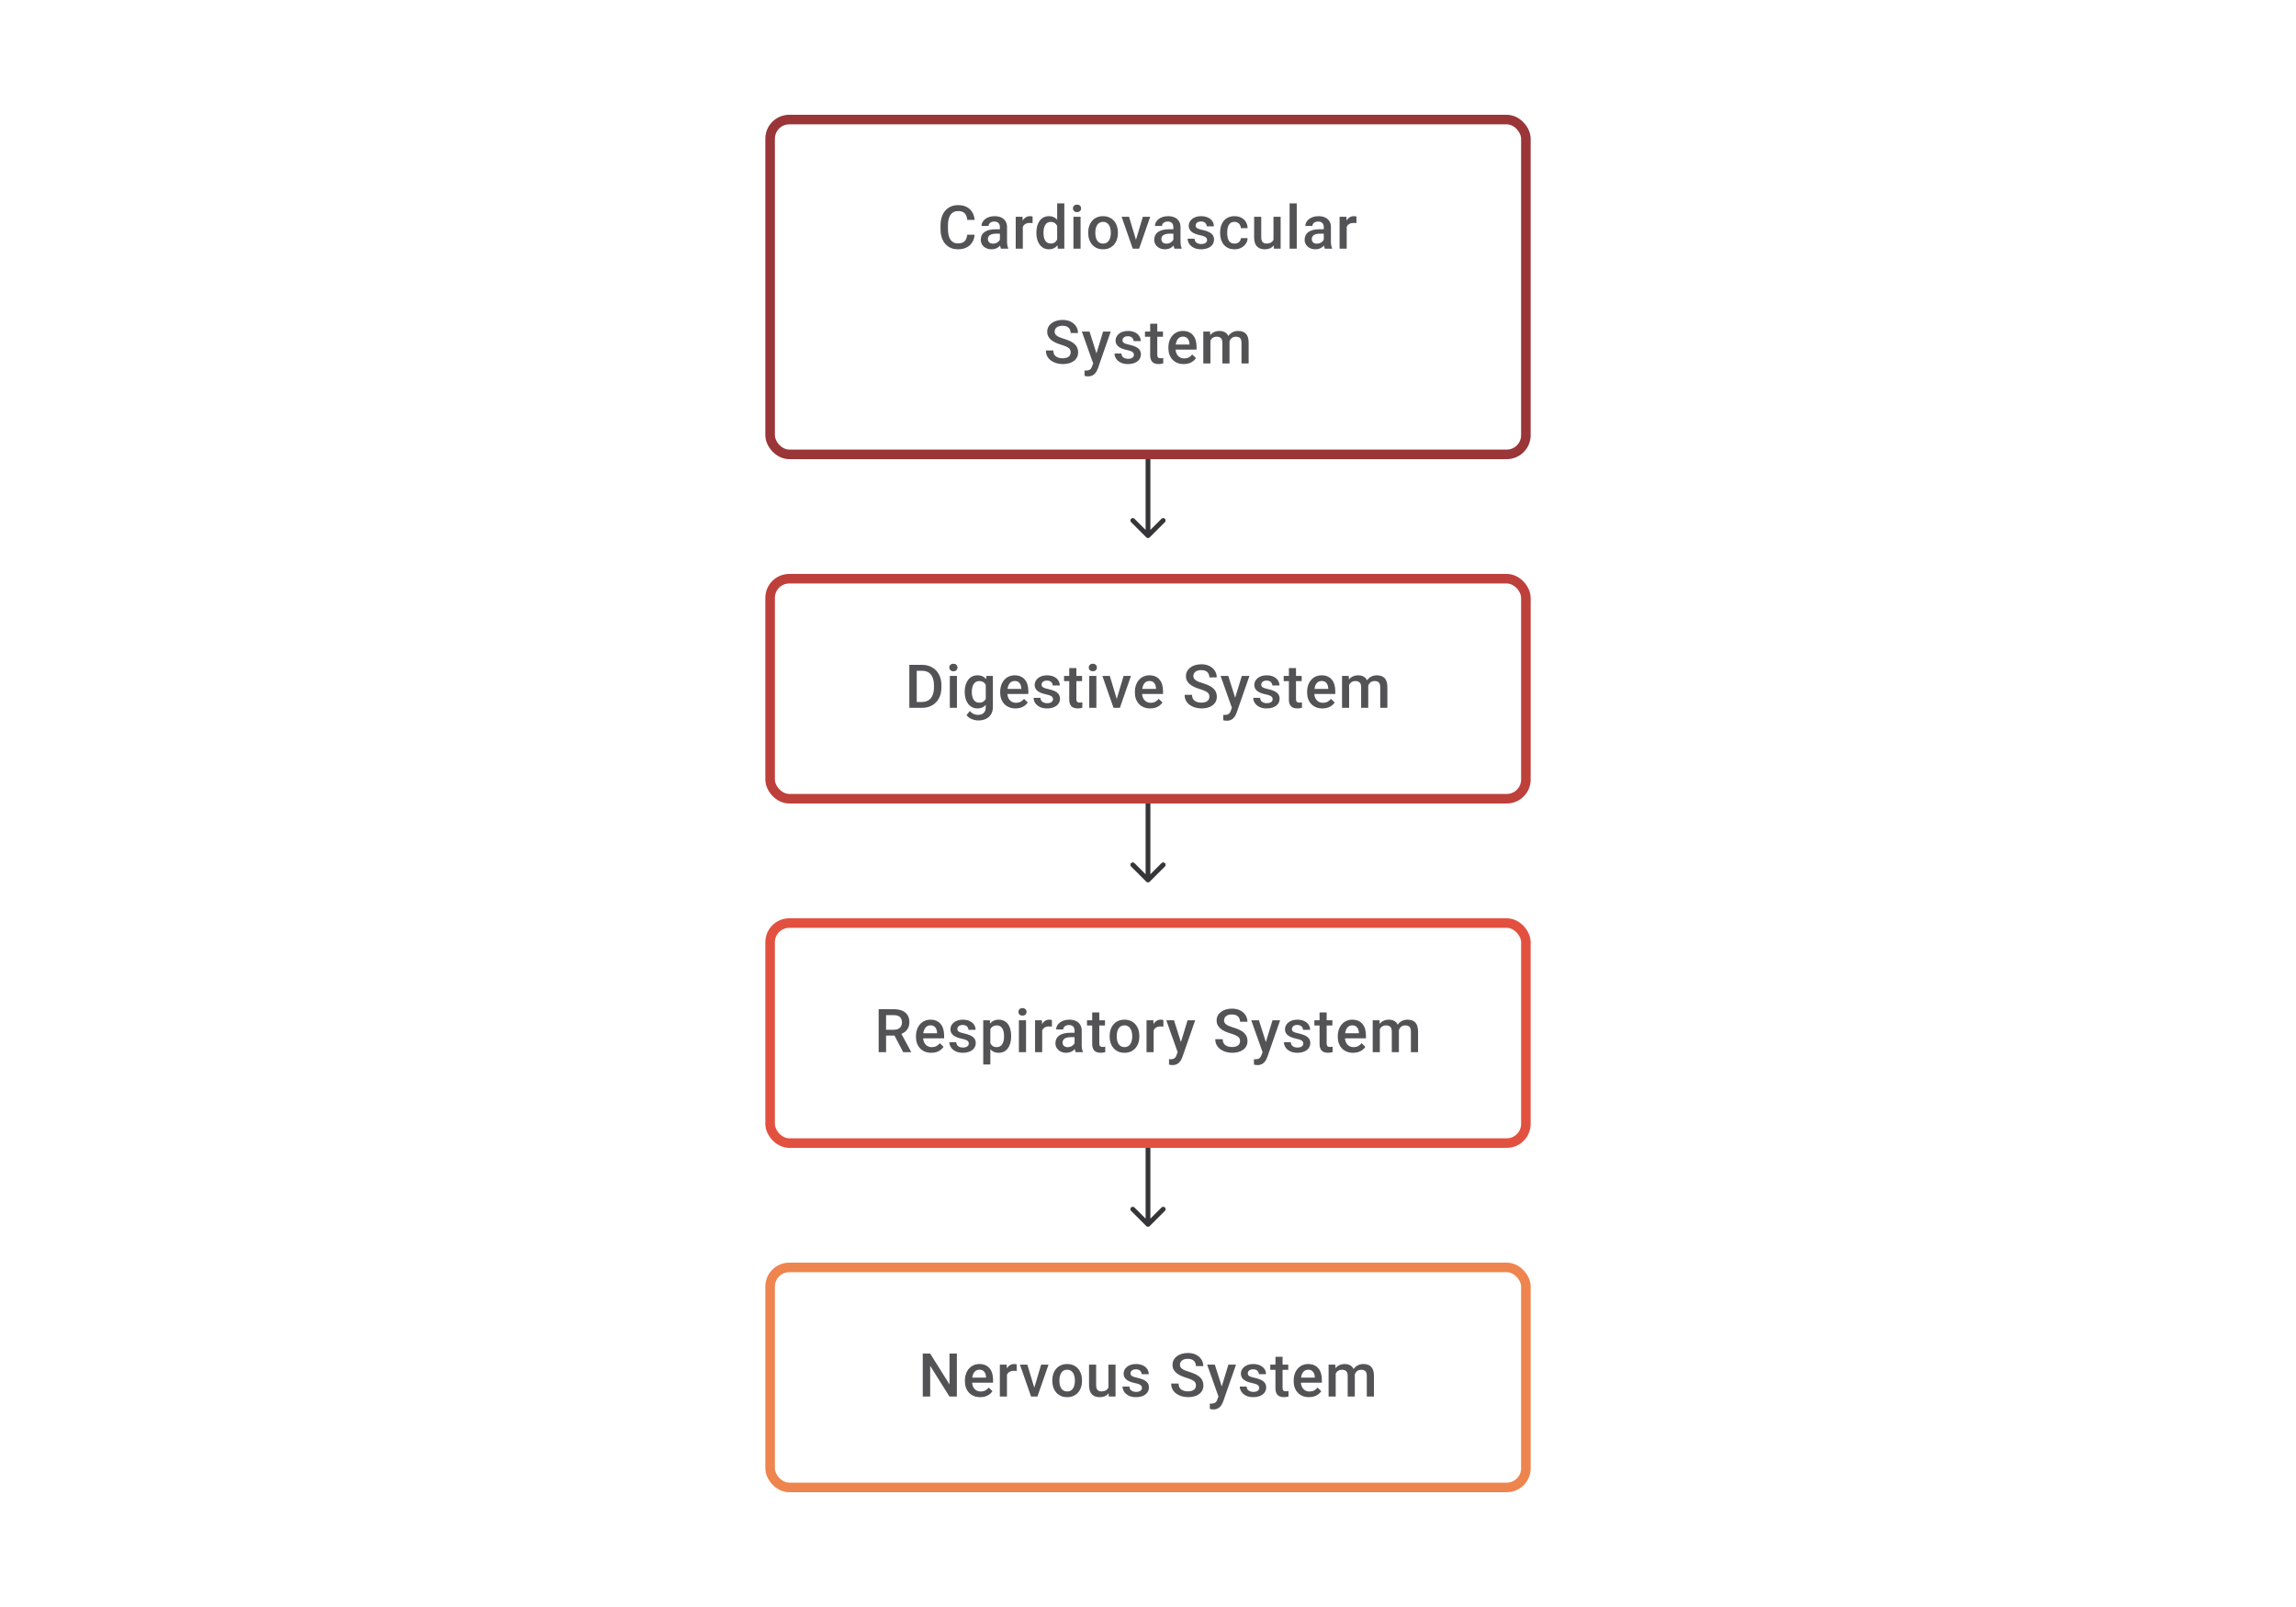 <svg width="480" height="336" viewBox="0 0 480 336" fill="none" xmlns="http://www.w3.org/2000/svg">
<path d="M202.218 49.075H203.76C203.711 49.663 203.547 50.188 203.267 50.648C202.987 51.105 202.594 51.465 202.088 51.728C201.582 51.992 200.967 52.123 200.243 52.123C199.687 52.123 199.187 52.025 198.743 51.827C198.298 51.626 197.918 51.342 197.601 50.975C197.284 50.605 197.041 50.159 196.873 49.636C196.708 49.114 196.626 48.529 196.626 47.883V47.137C196.626 46.491 196.71 45.906 196.879 45.384C197.052 44.861 197.299 44.415 197.619 44.044C197.94 43.67 198.325 43.384 198.774 43.187C199.226 42.989 199.734 42.89 200.298 42.89C201.014 42.89 201.619 43.022 202.113 43.285C202.606 43.549 202.989 43.913 203.261 44.378C203.536 44.843 203.705 45.376 203.767 45.976H202.224C202.183 45.59 202.092 45.258 201.952 44.983C201.816 44.707 201.615 44.497 201.347 44.353C201.08 44.205 200.73 44.131 200.298 44.131C199.944 44.131 199.636 44.197 199.372 44.328C199.109 44.46 198.889 44.653 198.712 44.908C198.535 45.164 198.401 45.478 198.311 45.853C198.224 46.223 198.181 46.647 198.181 47.124V47.883C198.181 48.336 198.22 48.747 198.298 49.118C198.381 49.484 198.504 49.799 198.669 50.062C198.837 50.325 199.051 50.529 199.311 50.673C199.57 50.817 199.88 50.889 200.243 50.889C200.683 50.889 201.039 50.819 201.31 50.679C201.586 50.539 201.794 50.336 201.934 50.068C202.078 49.797 202.172 49.465 202.218 49.075ZM209.037 50.661V47.476C209.037 47.237 208.994 47.032 208.908 46.859C208.821 46.686 208.69 46.552 208.513 46.458C208.34 46.363 208.122 46.316 207.858 46.316C207.616 46.316 207.406 46.357 207.229 46.439C207.052 46.521 206.914 46.633 206.815 46.772C206.717 46.912 206.667 47.071 206.667 47.248H205.186C205.186 46.984 205.25 46.729 205.377 46.482C205.505 46.236 205.69 46.015 205.933 45.822C206.175 45.629 206.466 45.476 206.803 45.365C207.14 45.254 207.519 45.199 207.939 45.199C208.441 45.199 208.885 45.283 209.272 45.452C209.663 45.62 209.969 45.875 210.191 46.217C210.418 46.554 210.531 46.978 210.531 47.488V50.457C210.531 50.761 210.551 51.035 210.592 51.278C210.638 51.517 210.702 51.724 210.784 51.901V52H209.259C209.189 51.84 209.134 51.636 209.093 51.389C209.056 51.138 209.037 50.895 209.037 50.661ZM209.253 47.939L209.266 48.858H208.198C207.922 48.858 207.679 48.885 207.47 48.939C207.26 48.988 207.085 49.062 206.945 49.161C206.805 49.26 206.7 49.379 206.63 49.519C206.56 49.659 206.525 49.817 206.525 49.994C206.525 50.171 206.566 50.334 206.649 50.482C206.731 50.626 206.85 50.739 207.007 50.821C207.167 50.904 207.36 50.945 207.587 50.945C207.891 50.945 208.157 50.883 208.383 50.76C208.613 50.632 208.794 50.478 208.926 50.297C209.058 50.111 209.128 49.937 209.136 49.772L209.617 50.432C209.568 50.601 209.484 50.782 209.364 50.975C209.245 51.169 209.089 51.354 208.895 51.531C208.706 51.704 208.478 51.846 208.21 51.957C207.947 52.068 207.642 52.123 207.297 52.123C206.861 52.123 206.472 52.037 206.13 51.864C205.789 51.687 205.521 51.451 205.328 51.154C205.135 50.854 205.038 50.515 205.038 50.136C205.038 49.782 205.104 49.469 205.235 49.198C205.371 48.922 205.569 48.692 205.828 48.507C206.091 48.322 206.412 48.182 206.791 48.087C207.169 47.988 207.601 47.939 208.087 47.939H209.253ZM213.832 46.593V52H212.345V45.322H213.765L213.832 46.593ZM215.875 45.279L215.863 46.661C215.773 46.645 215.674 46.633 215.567 46.624C215.464 46.616 215.361 46.612 215.258 46.612C215.003 46.612 214.779 46.649 214.585 46.723C214.392 46.793 214.23 46.896 214.098 47.032C213.97 47.163 213.872 47.324 213.802 47.513C213.732 47.702 213.691 47.914 213.678 48.149L213.339 48.173C213.339 47.754 213.38 47.365 213.462 47.007C213.544 46.649 213.668 46.334 213.832 46.063C214.001 45.791 214.211 45.579 214.462 45.427C214.717 45.275 215.011 45.199 215.345 45.199C215.435 45.199 215.532 45.207 215.635 45.223C215.742 45.24 215.822 45.258 215.875 45.279ZM221.01 50.617V42.52H222.504V52H221.152L221.01 50.617ZM216.665 48.735V48.605C216.665 48.099 216.725 47.639 216.844 47.223C216.963 46.803 217.136 46.443 217.363 46.143C217.589 45.838 217.865 45.606 218.19 45.446C218.515 45.281 218.881 45.199 219.288 45.199C219.691 45.199 220.045 45.277 220.35 45.433C220.654 45.59 220.913 45.814 221.127 46.106C221.341 46.394 221.512 46.739 221.64 47.143C221.767 47.542 221.858 47.986 221.911 48.476V48.889C221.858 49.367 221.767 49.803 221.64 50.198C221.512 50.593 221.341 50.934 221.127 51.222C220.913 51.51 220.652 51.733 220.344 51.889C220.039 52.045 219.683 52.123 219.276 52.123C218.873 52.123 218.508 52.039 218.183 51.87C217.862 51.702 217.589 51.465 217.363 51.161C217.136 50.856 216.963 50.498 216.844 50.087C216.725 49.671 216.665 49.221 216.665 48.735ZM218.153 48.605V48.735C218.153 49.04 218.179 49.324 218.233 49.587C218.29 49.85 218.379 50.083 218.498 50.284C218.617 50.482 218.772 50.638 218.961 50.753C219.154 50.864 219.385 50.92 219.652 50.92C219.99 50.92 220.267 50.846 220.486 50.698C220.704 50.55 220.874 50.35 220.998 50.099C221.125 49.844 221.212 49.56 221.257 49.247V48.13C221.232 47.888 221.181 47.661 221.103 47.451C221.029 47.242 220.928 47.058 220.8 46.902C220.673 46.742 220.514 46.618 220.325 46.532C220.14 46.441 219.92 46.396 219.665 46.396C219.393 46.396 219.163 46.453 218.973 46.569C218.784 46.684 218.628 46.842 218.504 47.044C218.385 47.246 218.297 47.48 218.239 47.748C218.181 48.015 218.153 48.301 218.153 48.605ZM225.904 45.322V52H224.411V45.322H225.904ZM224.312 43.569C224.312 43.343 224.386 43.156 224.534 43.008C224.686 42.855 224.896 42.779 225.164 42.779C225.427 42.779 225.635 42.855 225.787 43.008C225.939 43.156 226.015 43.343 226.015 43.569C226.015 43.791 225.939 43.977 225.787 44.125C225.635 44.273 225.427 44.347 225.164 44.347C224.896 44.347 224.686 44.273 224.534 44.125C224.386 43.977 224.312 43.791 224.312 43.569ZM227.502 48.735V48.593C227.502 48.112 227.572 47.665 227.712 47.254C227.852 46.838 228.054 46.478 228.317 46.174C228.585 45.865 228.91 45.627 229.292 45.458C229.679 45.285 230.115 45.199 230.601 45.199C231.09 45.199 231.527 45.285 231.909 45.458C232.296 45.627 232.623 45.865 232.89 46.174C233.158 46.478 233.362 46.838 233.502 47.254C233.641 47.665 233.711 48.112 233.711 48.593V48.735C233.711 49.217 233.641 49.663 233.502 50.074C233.362 50.486 233.158 50.846 232.89 51.154C232.623 51.459 232.298 51.698 231.915 51.87C231.533 52.039 231.099 52.123 230.613 52.123C230.123 52.123 229.685 52.039 229.298 51.87C228.916 51.698 228.591 51.459 228.323 51.154C228.056 50.846 227.852 50.486 227.712 50.074C227.572 49.663 227.502 49.217 227.502 48.735ZM228.99 48.593V48.735C228.99 49.035 229.021 49.319 229.082 49.587C229.144 49.854 229.241 50.089 229.373 50.29C229.504 50.492 229.673 50.65 229.879 50.766C230.084 50.881 230.329 50.938 230.613 50.938C230.889 50.938 231.127 50.881 231.329 50.766C231.535 50.65 231.703 50.492 231.835 50.29C231.967 50.089 232.063 49.854 232.125 49.587C232.191 49.319 232.224 49.035 232.224 48.735V48.593C232.224 48.297 232.191 48.017 232.125 47.754C232.063 47.486 231.965 47.25 231.829 47.044C231.697 46.838 231.529 46.678 231.323 46.563C231.121 46.443 230.881 46.384 230.601 46.384C230.321 46.384 230.078 46.443 229.872 46.563C229.671 46.678 229.504 46.838 229.373 47.044C229.241 47.25 229.144 47.486 229.082 47.754C229.021 48.017 228.99 48.297 228.99 48.593ZM237.285 50.821L238.92 45.322H240.463L238.143 52H237.18L237.285 50.821ZM236.032 45.322L237.698 50.846L237.778 52H236.816L234.483 45.322H236.032ZM245.302 50.661V47.476C245.302 47.237 245.258 47.032 245.172 46.859C245.086 46.686 244.954 46.552 244.777 46.458C244.604 46.363 244.386 46.316 244.123 46.316C243.88 46.316 243.67 46.357 243.493 46.439C243.316 46.521 243.179 46.633 243.08 46.772C242.981 46.912 242.932 47.071 242.932 47.248H241.45C241.45 46.984 241.514 46.729 241.642 46.482C241.769 46.236 241.954 46.015 242.197 45.822C242.44 45.629 242.73 45.476 243.067 45.365C243.405 45.254 243.783 45.199 244.203 45.199C244.705 45.199 245.149 45.283 245.536 45.452C245.927 45.62 246.234 45.875 246.456 46.217C246.682 46.554 246.795 46.978 246.795 47.488V50.457C246.795 50.761 246.816 51.035 246.857 51.278C246.902 51.517 246.966 51.724 247.048 51.901V52H245.524C245.454 51.84 245.398 51.636 245.357 51.389C245.32 51.138 245.302 50.895 245.302 50.661ZM245.518 47.939L245.53 48.858H244.462C244.187 48.858 243.944 48.885 243.734 48.939C243.524 48.988 243.349 49.062 243.209 49.161C243.069 49.26 242.965 49.379 242.895 49.519C242.825 49.659 242.79 49.817 242.79 49.994C242.79 50.171 242.831 50.334 242.913 50.482C242.995 50.626 243.115 50.739 243.271 50.821C243.432 50.904 243.625 50.945 243.851 50.945C244.156 50.945 244.421 50.883 244.647 50.76C244.878 50.632 245.059 50.478 245.191 50.297C245.322 50.111 245.392 49.937 245.4 49.772L245.882 50.432C245.832 50.601 245.748 50.782 245.629 50.975C245.509 51.169 245.353 51.354 245.16 51.531C244.97 51.704 244.742 51.846 244.475 51.957C244.211 52.068 243.907 52.123 243.561 52.123C243.125 52.123 242.736 52.037 242.395 51.864C242.053 51.687 241.786 51.451 241.592 51.154C241.399 50.854 241.302 50.515 241.302 50.136C241.302 49.782 241.368 49.469 241.5 49.198C241.636 48.922 241.833 48.692 242.092 48.507C242.356 48.322 242.677 48.182 243.055 48.087C243.434 47.988 243.866 47.939 244.351 47.939H245.518ZM252.35 50.192C252.35 50.044 252.313 49.91 252.239 49.791C252.165 49.667 252.023 49.556 251.813 49.457C251.607 49.358 251.303 49.268 250.899 49.186C250.545 49.107 250.22 49.015 249.924 48.908C249.632 48.797 249.381 48.663 249.171 48.507C248.961 48.35 248.799 48.165 248.684 47.951C248.568 47.737 248.511 47.49 248.511 47.211C248.511 46.939 248.57 46.682 248.69 46.439C248.809 46.196 248.98 45.982 249.202 45.797C249.424 45.612 249.694 45.466 250.011 45.359C250.331 45.252 250.689 45.199 251.084 45.199C251.644 45.199 252.123 45.293 252.522 45.483C252.926 45.668 253.234 45.921 253.448 46.242C253.662 46.559 253.769 46.916 253.769 47.316H252.282C252.282 47.139 252.237 46.974 252.146 46.822C252.06 46.665 251.928 46.54 251.751 46.445C251.574 46.347 251.352 46.297 251.084 46.297C250.829 46.297 250.617 46.338 250.449 46.421C250.284 46.499 250.161 46.602 250.078 46.729C250 46.857 249.961 46.997 249.961 47.149C249.961 47.26 249.982 47.361 250.023 47.451C250.068 47.538 250.142 47.618 250.245 47.692C250.348 47.762 250.488 47.828 250.665 47.889C250.846 47.951 251.072 48.011 251.344 48.069C251.854 48.175 252.292 48.313 252.658 48.482C253.029 48.647 253.312 48.861 253.51 49.124C253.707 49.383 253.806 49.712 253.806 50.111C253.806 50.408 253.742 50.679 253.615 50.926C253.491 51.169 253.31 51.381 253.072 51.562C252.833 51.739 252.547 51.877 252.214 51.975C251.885 52.074 251.514 52.123 251.103 52.123C250.498 52.123 249.986 52.017 249.566 51.803C249.146 51.584 248.828 51.307 248.61 50.969C248.396 50.628 248.289 50.274 248.289 49.908H249.727C249.743 50.183 249.819 50.404 249.955 50.568C250.095 50.729 250.268 50.846 250.473 50.92C250.683 50.99 250.899 51.025 251.121 51.025C251.389 51.025 251.613 50.99 251.794 50.92C251.975 50.846 252.113 50.747 252.208 50.624C252.302 50.496 252.35 50.352 252.35 50.192ZM258.089 50.938C258.332 50.938 258.55 50.891 258.743 50.797C258.941 50.698 259.099 50.562 259.219 50.389C259.342 50.216 259.41 50.017 259.422 49.791H260.823C260.815 50.222 260.688 50.615 260.441 50.969C260.194 51.323 259.867 51.605 259.459 51.815C259.052 52.021 258.602 52.123 258.108 52.123C257.598 52.123 257.153 52.037 256.775 51.864C256.396 51.687 256.081 51.444 255.83 51.136C255.579 50.827 255.39 50.471 255.263 50.068C255.139 49.665 255.077 49.233 255.077 48.772V48.556C255.077 48.095 255.139 47.663 255.263 47.26C255.39 46.853 255.579 46.495 255.83 46.186C256.081 45.877 256.396 45.637 256.775 45.464C257.153 45.287 257.596 45.199 258.102 45.199C258.637 45.199 259.106 45.306 259.509 45.52C259.912 45.729 260.229 46.024 260.459 46.402C260.694 46.776 260.815 47.213 260.823 47.711H259.422C259.41 47.464 259.348 47.242 259.237 47.044C259.13 46.842 258.978 46.682 258.781 46.563C258.587 46.443 258.355 46.384 258.083 46.384C257.783 46.384 257.534 46.445 257.336 46.569C257.139 46.688 256.985 46.853 256.873 47.062C256.762 47.268 256.682 47.501 256.633 47.76C256.587 48.015 256.565 48.28 256.565 48.556V48.772C256.565 49.048 256.587 49.315 256.633 49.575C256.678 49.834 256.756 50.066 256.867 50.272C256.982 50.474 257.139 50.636 257.336 50.76C257.534 50.879 257.785 50.938 258.089 50.938ZM266.236 50.426V45.322H267.729V52H266.322L266.236 50.426ZM266.446 49.038L266.946 49.025C266.946 49.474 266.896 49.887 266.798 50.266C266.699 50.64 266.547 50.967 266.341 51.247C266.135 51.523 265.872 51.739 265.551 51.895C265.23 52.047 264.845 52.123 264.397 52.123C264.072 52.123 263.773 52.076 263.502 51.981C263.23 51.887 262.996 51.741 262.798 51.543C262.605 51.346 262.455 51.089 262.348 50.772C262.241 50.455 262.187 50.076 262.187 49.636V45.322H263.675V49.648C263.675 49.891 263.703 50.095 263.761 50.26C263.819 50.42 263.897 50.55 263.996 50.648C264.094 50.747 264.209 50.817 264.341 50.858C264.473 50.899 264.613 50.92 264.761 50.92C265.185 50.92 265.518 50.838 265.761 50.673C266.008 50.504 266.182 50.278 266.285 49.994C266.392 49.71 266.446 49.391 266.446 49.038ZM271.099 42.52V52H269.606V42.52H271.099ZM276.746 50.661V47.476C276.746 47.237 276.703 47.032 276.617 46.859C276.53 46.686 276.398 46.552 276.222 46.458C276.049 46.363 275.831 46.316 275.567 46.316C275.325 46.316 275.115 46.357 274.938 46.439C274.761 46.521 274.623 46.633 274.524 46.772C274.425 46.912 274.376 47.071 274.376 47.248H272.895C272.895 46.984 272.959 46.729 273.086 46.482C273.214 46.236 273.399 46.015 273.642 45.822C273.884 45.629 274.174 45.476 274.512 45.365C274.849 45.254 275.228 45.199 275.648 45.199C276.149 45.199 276.594 45.283 276.981 45.452C277.372 45.62 277.678 45.875 277.9 46.217C278.127 46.554 278.24 46.978 278.24 47.488V50.457C278.24 50.761 278.26 51.035 278.301 51.278C278.347 51.517 278.41 51.724 278.493 51.901V52H276.968C276.898 51.84 276.843 51.636 276.802 51.389C276.765 51.138 276.746 50.895 276.746 50.661ZM276.962 47.939L276.974 48.858H275.907C275.631 48.858 275.388 48.885 275.178 48.939C274.969 48.988 274.794 49.062 274.654 49.161C274.514 49.26 274.409 49.379 274.339 49.519C274.269 49.659 274.234 49.817 274.234 49.994C274.234 50.171 274.275 50.334 274.358 50.482C274.44 50.626 274.559 50.739 274.716 50.821C274.876 50.904 275.069 50.945 275.296 50.945C275.6 50.945 275.866 50.883 276.092 50.76C276.322 50.632 276.503 50.478 276.635 50.297C276.767 50.111 276.837 49.937 276.845 49.772L277.326 50.432C277.277 50.601 277.193 50.782 277.073 50.975C276.954 51.169 276.798 51.354 276.604 51.531C276.415 51.704 276.187 51.846 275.919 51.957C275.656 52.068 275.351 52.123 275.006 52.123C274.569 52.123 274.181 52.037 273.839 51.864C273.498 51.687 273.23 51.451 273.037 51.154C272.843 50.854 272.747 50.515 272.747 50.136C272.747 49.782 272.813 49.469 272.944 49.198C273.08 48.922 273.278 48.692 273.537 48.507C273.8 48.322 274.121 48.182 274.5 48.087C274.878 47.988 275.31 47.939 275.796 47.939H276.962ZM281.541 46.593V52H280.054V45.322H281.474L281.541 46.593ZM283.584 45.279L283.572 46.661C283.481 46.645 283.383 46.633 283.276 46.624C283.173 46.616 283.07 46.612 282.967 46.612C282.712 46.612 282.488 46.649 282.294 46.723C282.101 46.793 281.938 46.896 281.807 47.032C281.679 47.163 281.58 47.324 281.511 47.513C281.441 47.702 281.399 47.914 281.387 48.149L281.048 48.173C281.048 47.754 281.089 47.365 281.171 47.007C281.253 46.649 281.377 46.334 281.541 46.063C281.71 45.791 281.92 45.579 282.171 45.427C282.426 45.275 282.72 45.199 283.054 45.199C283.144 45.199 283.241 45.207 283.344 45.223C283.451 45.24 283.531 45.258 283.584 45.279ZM223.833 73.686C223.833 73.5 223.805 73.336 223.747 73.192C223.693 73.048 223.597 72.916 223.457 72.797C223.317 72.677 223.12 72.562 222.864 72.451C222.613 72.336 222.292 72.219 221.902 72.099C221.474 71.968 221.079 71.822 220.717 71.661C220.359 71.497 220.046 71.307 219.778 71.093C219.511 70.875 219.303 70.626 219.155 70.347C219.007 70.063 218.933 69.736 218.933 69.365C218.933 68.999 219.009 68.666 219.161 68.365C219.318 68.065 219.538 67.806 219.822 67.588C220.11 67.365 220.449 67.195 220.84 67.076C221.231 66.952 221.663 66.89 222.136 66.89C222.803 66.89 223.377 67.014 223.858 67.261C224.344 67.507 224.716 67.839 224.975 68.254C225.239 68.67 225.37 69.129 225.37 69.631H223.833C223.833 69.334 223.77 69.073 223.642 68.847C223.519 68.616 223.329 68.435 223.074 68.304C222.823 68.172 222.504 68.106 222.118 68.106C221.751 68.106 221.447 68.162 221.204 68.273C220.961 68.384 220.78 68.534 220.661 68.723C220.542 68.913 220.482 69.127 220.482 69.365C220.482 69.534 220.521 69.688 220.599 69.828C220.678 69.964 220.797 70.091 220.957 70.211C221.118 70.326 221.319 70.435 221.562 70.538C221.805 70.641 222.091 70.74 222.42 70.834C222.918 70.982 223.352 71.147 223.722 71.328C224.093 71.505 224.401 71.706 224.648 71.933C224.895 72.159 225.08 72.416 225.204 72.704C225.327 72.988 225.389 73.311 225.389 73.673C225.389 74.052 225.313 74.393 225.16 74.698C225.008 74.998 224.79 75.255 224.506 75.469C224.226 75.679 223.889 75.842 223.494 75.957C223.103 76.068 222.667 76.123 222.186 76.123C221.753 76.123 221.328 76.066 220.908 75.951C220.492 75.835 220.114 75.66 219.772 75.426C219.431 75.187 219.159 74.891 218.958 74.537C218.756 74.179 218.655 73.762 218.655 73.284H220.204C220.204 73.576 220.254 73.825 220.352 74.031C220.455 74.237 220.597 74.406 220.778 74.537C220.959 74.665 221.169 74.76 221.408 74.821C221.651 74.883 221.91 74.914 222.186 74.914C222.548 74.914 222.85 74.862 223.093 74.76C223.34 74.657 223.525 74.513 223.648 74.327C223.772 74.142 223.833 73.928 223.833 73.686ZM228.802 75.272L230.616 69.322H232.208L229.53 77.018C229.468 77.183 229.388 77.362 229.289 77.555C229.19 77.749 229.061 77.932 228.9 78.105C228.744 78.281 228.548 78.424 228.314 78.531C228.079 78.642 227.795 78.697 227.462 78.697C227.331 78.697 227.203 78.685 227.08 78.66C226.96 78.639 226.847 78.617 226.74 78.592L226.734 77.457C226.775 77.461 226.824 77.465 226.882 77.469C226.944 77.473 226.993 77.475 227.03 77.475C227.277 77.475 227.483 77.444 227.647 77.382C227.812 77.325 227.946 77.23 228.049 77.099C228.156 76.967 228.246 76.79 228.32 76.568L228.802 75.272ZM227.777 69.322L229.363 74.321L229.629 75.889L228.598 76.154L226.172 69.322H227.777ZM237.059 74.192C237.059 74.043 237.022 73.91 236.948 73.79C236.874 73.667 236.732 73.556 236.522 73.457C236.317 73.358 236.012 73.268 235.609 73.186C235.255 73.107 234.93 73.015 234.634 72.908C234.342 72.797 234.091 72.663 233.881 72.507C233.671 72.35 233.508 72.165 233.393 71.951C233.278 71.737 233.22 71.49 233.22 71.211C233.22 70.939 233.28 70.682 233.399 70.439C233.519 70.196 233.689 69.982 233.912 69.797C234.134 69.612 234.403 69.466 234.72 69.359C235.041 69.252 235.399 69.199 235.794 69.199C236.354 69.199 236.833 69.293 237.232 69.483C237.635 69.668 237.944 69.921 238.158 70.242C238.372 70.558 238.479 70.916 238.479 71.316H236.991C236.991 71.139 236.946 70.974 236.856 70.822C236.769 70.665 236.637 70.54 236.461 70.445C236.284 70.347 236.061 70.297 235.794 70.297C235.539 70.297 235.327 70.338 235.158 70.421C234.994 70.499 234.87 70.602 234.788 70.729C234.71 70.857 234.671 70.997 234.671 71.149C234.671 71.26 234.691 71.361 234.732 71.451C234.778 71.538 234.852 71.618 234.955 71.692C235.057 71.762 235.197 71.828 235.374 71.889C235.555 71.951 235.782 72.011 236.053 72.069C236.563 72.175 237.002 72.313 237.368 72.482C237.738 72.647 238.022 72.861 238.22 73.124C238.417 73.383 238.516 73.712 238.516 74.111C238.516 74.408 238.452 74.679 238.324 74.926C238.201 75.169 238.02 75.381 237.781 75.562C237.543 75.739 237.257 75.877 236.923 75.975C236.594 76.074 236.224 76.123 235.813 76.123C235.208 76.123 234.695 76.016 234.276 75.802C233.856 75.584 233.537 75.307 233.319 74.969C233.105 74.628 232.998 74.274 232.998 73.908H234.436C234.453 74.183 234.529 74.403 234.665 74.568C234.804 74.729 234.977 74.846 235.183 74.92C235.393 74.99 235.609 75.025 235.831 75.025C236.098 75.025 236.323 74.99 236.504 74.92C236.685 74.846 236.823 74.747 236.917 74.624C237.012 74.496 237.059 74.352 237.059 74.192ZM243.132 69.322V70.408H239.367V69.322H243.132ZM240.454 67.686H241.941V74.155C241.941 74.36 241.97 74.519 242.027 74.63C242.089 74.737 242.173 74.809 242.28 74.846C242.387 74.883 242.513 74.901 242.657 74.901C242.76 74.901 242.858 74.895 242.953 74.883C243.048 74.871 243.124 74.858 243.181 74.846L243.188 75.981C243.064 76.019 242.92 76.051 242.756 76.08C242.595 76.109 242.41 76.123 242.2 76.123C241.859 76.123 241.556 76.064 241.293 75.945C241.03 75.821 240.824 75.621 240.676 75.346C240.528 75.07 240.454 74.704 240.454 74.247V67.686ZM247.477 76.123C246.983 76.123 246.537 76.043 246.138 75.883C245.743 75.718 245.405 75.49 245.125 75.198C244.85 74.906 244.638 74.562 244.49 74.167C244.342 73.772 244.267 73.346 244.267 72.889V72.642C244.267 72.12 244.344 71.647 244.496 71.223C244.648 70.799 244.86 70.437 245.132 70.137C245.403 69.832 245.724 69.6 246.094 69.439C246.465 69.279 246.866 69.199 247.298 69.199C247.775 69.199 248.193 69.279 248.551 69.439C248.909 69.6 249.205 69.826 249.44 70.118C249.678 70.406 249.855 70.75 249.97 71.149C250.09 71.548 250.149 71.988 250.149 72.47V73.105H244.99V72.038H248.68V71.92C248.672 71.653 248.619 71.402 248.52 71.167C248.425 70.933 248.279 70.744 248.082 70.6C247.884 70.456 247.621 70.384 247.292 70.384C247.045 70.384 246.825 70.437 246.631 70.544C246.442 70.647 246.284 70.797 246.156 70.995C246.029 71.192 245.93 71.431 245.86 71.71C245.794 71.986 245.761 72.297 245.761 72.642V72.889C245.761 73.181 245.8 73.453 245.878 73.704C245.961 73.951 246.08 74.167 246.236 74.352C246.393 74.537 246.582 74.683 246.804 74.79C247.026 74.893 247.279 74.945 247.563 74.945C247.921 74.945 248.24 74.873 248.52 74.729C248.8 74.585 249.042 74.381 249.248 74.118L250.032 74.877C249.888 75.087 249.701 75.288 249.47 75.482C249.24 75.671 248.958 75.825 248.625 75.945C248.296 76.064 247.913 76.123 247.477 76.123ZM253.05 70.68V76H251.562V69.322H252.963L253.05 70.68ZM252.809 72.414L252.303 72.408C252.303 71.947 252.361 71.521 252.476 71.13C252.591 70.74 252.76 70.4 252.982 70.112C253.204 69.82 253.48 69.596 253.809 69.439C254.142 69.279 254.527 69.199 254.963 69.199C255.268 69.199 255.545 69.244 255.796 69.334C256.051 69.421 256.272 69.559 256.457 69.748C256.646 69.937 256.79 70.18 256.889 70.476C256.992 70.772 257.043 71.13 257.043 71.55V76H255.556V71.68C255.556 71.355 255.506 71.1 255.407 70.914C255.313 70.729 255.175 70.598 254.994 70.519C254.817 70.437 254.605 70.396 254.358 70.396C254.078 70.396 253.84 70.449 253.642 70.556C253.449 70.663 253.291 70.809 253.167 70.995C253.044 71.18 252.953 71.394 252.896 71.636C252.838 71.879 252.809 72.138 252.809 72.414ZM256.95 72.019L256.253 72.173C256.253 71.77 256.309 71.39 256.42 71.032C256.535 70.67 256.702 70.353 256.92 70.081C257.142 69.805 257.415 69.59 257.74 69.433C258.065 69.277 258.438 69.199 258.858 69.199C259.199 69.199 259.504 69.246 259.771 69.341C260.043 69.431 260.273 69.575 260.462 69.773C260.652 69.97 260.796 70.227 260.894 70.544C260.993 70.857 261.042 71.235 261.042 71.68V76H259.549V71.674C259.549 71.336 259.499 71.075 259.401 70.89C259.306 70.704 259.17 70.577 258.993 70.507C258.816 70.433 258.605 70.396 258.358 70.396C258.127 70.396 257.924 70.439 257.747 70.525C257.574 70.608 257.428 70.725 257.308 70.877C257.189 71.025 257.099 71.196 257.037 71.39C256.979 71.583 256.95 71.793 256.95 72.019Z" fill="#1E1E21" fill-opacity="0.76"/>
<rect x="161" y="25" width="158" height="70" rx="4" stroke="#9A3538" stroke-width="2"/>
<path d="M239.646 112.354C239.842 112.549 240.158 112.549 240.354 112.354L243.536 109.172C243.731 108.976 243.731 108.66 243.536 108.464C243.34 108.269 243.024 108.269 242.828 108.464L240 111.293L237.172 108.464C236.976 108.269 236.66 108.269 236.464 108.464C236.269 108.66 236.269 108.976 236.464 109.172L239.646 112.354ZM239.5 96V112H240.5V96H239.5Z" fill="#1E1E21" fill-opacity="0.89"/>
<path d="M192.716 148H190.797L190.809 146.772H192.716C193.272 146.772 193.736 146.65 194.111 146.408C194.489 146.165 194.773 145.817 194.963 145.365C195.156 144.912 195.253 144.373 195.253 143.748V143.26C195.253 142.774 195.197 142.345 195.086 141.97C194.979 141.596 194.819 141.281 194.605 141.026C194.395 140.771 194.136 140.577 193.827 140.446C193.522 140.314 193.171 140.248 192.772 140.248H190.76V139.014H192.772C193.368 139.014 193.913 139.115 194.407 139.316C194.901 139.514 195.327 139.8 195.685 140.174C196.047 140.548 196.325 140.997 196.518 141.52C196.711 142.042 196.808 142.626 196.808 143.272V143.748C196.808 144.394 196.711 144.978 196.518 145.5C196.325 146.023 196.047 146.471 195.685 146.846C195.323 147.216 194.891 147.502 194.389 147.704C193.891 147.901 193.333 148 192.716 148ZM191.654 139.014V148H190.105V139.014H191.654ZM200.06 141.322V148H198.567V141.322H200.06ZM198.468 139.569C198.468 139.343 198.542 139.156 198.69 139.008C198.842 138.855 199.052 138.779 199.32 138.779C199.583 138.779 199.791 138.855 199.943 139.008C200.095 139.156 200.171 139.343 200.171 139.569C200.171 139.791 200.095 139.977 199.943 140.125C199.791 140.273 199.583 140.347 199.32 140.347C199.052 140.347 198.842 140.273 198.69 140.125C198.542 139.977 198.468 139.791 198.468 139.569ZM206.22 141.322H207.571V147.815C207.571 148.416 207.444 148.926 207.189 149.345C206.933 149.765 206.578 150.084 206.121 150.302C205.664 150.524 205.135 150.635 204.535 150.635C204.28 150.635 203.996 150.598 203.683 150.524C203.374 150.45 203.074 150.331 202.782 150.166C202.494 150.006 202.253 149.794 202.06 149.531L202.757 148.654C202.996 148.938 203.259 149.146 203.547 149.278C203.835 149.409 204.138 149.475 204.454 149.475C204.796 149.475 205.086 149.411 205.325 149.284C205.567 149.16 205.755 148.977 205.886 148.734C206.018 148.492 206.084 148.195 206.084 147.846V142.834L206.22 141.322ZM201.683 144.735V144.605C201.683 144.099 201.745 143.639 201.868 143.223C201.992 142.803 202.169 142.443 202.399 142.143C202.63 141.838 202.909 141.606 203.239 141.445C203.568 141.281 203.94 141.199 204.356 141.199C204.788 141.199 205.156 141.277 205.46 141.433C205.769 141.589 206.026 141.814 206.232 142.106C206.438 142.394 206.598 142.74 206.713 143.143C206.833 143.542 206.921 143.986 206.979 144.476V144.889C206.925 145.367 206.835 145.803 206.707 146.198C206.58 146.593 206.411 146.934 206.201 147.222C205.991 147.51 205.732 147.733 205.423 147.889C205.119 148.045 204.759 148.123 204.343 148.123C203.936 148.123 203.568 148.039 203.239 147.87C202.914 147.702 202.634 147.465 202.399 147.161C202.169 146.856 201.992 146.498 201.868 146.087C201.745 145.671 201.683 145.221 201.683 144.735ZM203.171 144.605V144.735C203.171 145.04 203.199 145.323 203.257 145.587C203.319 145.85 203.411 146.083 203.535 146.284C203.662 146.482 203.823 146.638 204.016 146.753C204.214 146.864 204.446 146.92 204.714 146.92C205.063 146.92 205.349 146.846 205.572 146.698C205.798 146.55 205.971 146.35 206.09 146.099C206.213 145.844 206.3 145.56 206.349 145.247V144.13C206.325 143.887 206.273 143.661 206.195 143.451C206.121 143.241 206.02 143.058 205.892 142.902C205.765 142.742 205.604 142.618 205.411 142.532C205.218 142.441 204.989 142.396 204.726 142.396C204.459 142.396 204.226 142.454 204.029 142.569C203.831 142.684 203.669 142.842 203.541 143.044C203.418 143.246 203.325 143.48 203.263 143.748C203.202 144.015 203.171 144.301 203.171 144.605ZM212.311 148.123C211.817 148.123 211.371 148.043 210.972 147.883C210.577 147.718 210.239 147.49 209.96 147.198C209.684 146.906 209.472 146.562 209.324 146.167C209.176 145.772 209.102 145.346 209.102 144.889V144.642C209.102 144.12 209.178 143.647 209.33 143.223C209.482 142.799 209.694 142.437 209.966 142.137C210.237 141.832 210.558 141.6 210.928 141.439C211.299 141.279 211.7 141.199 212.132 141.199C212.609 141.199 213.027 141.279 213.385 141.439C213.743 141.6 214.039 141.826 214.274 142.118C214.512 142.406 214.689 142.75 214.804 143.149C214.924 143.548 214.983 143.988 214.983 144.47V145.105H209.824V144.038H213.515V143.92C213.506 143.653 213.453 143.402 213.354 143.167C213.259 142.933 213.113 142.744 212.916 142.6C212.718 142.456 212.455 142.384 212.126 142.384C211.879 142.384 211.659 142.437 211.465 142.544C211.276 142.647 211.118 142.797 210.99 142.995C210.863 143.192 210.764 143.431 210.694 143.711C210.628 143.986 210.595 144.297 210.595 144.642V144.889C210.595 145.182 210.634 145.453 210.712 145.704C210.795 145.951 210.914 146.167 211.07 146.352C211.227 146.537 211.416 146.683 211.638 146.79C211.86 146.893 212.113 146.945 212.397 146.945C212.755 146.945 213.074 146.873 213.354 146.729C213.634 146.585 213.877 146.381 214.082 146.118L214.866 146.877C214.722 147.087 214.535 147.288 214.305 147.482C214.074 147.671 213.792 147.825 213.459 147.944C213.13 148.064 212.747 148.123 212.311 148.123ZM220.143 146.192C220.143 146.044 220.106 145.91 220.032 145.79C219.958 145.667 219.816 145.556 219.606 145.457C219.4 145.358 219.096 145.268 218.692 145.186C218.339 145.107 218.014 145.015 217.717 144.908C217.425 144.797 217.174 144.663 216.964 144.507C216.754 144.35 216.592 144.165 216.477 143.951C216.362 143.737 216.304 143.49 216.304 143.211C216.304 142.939 216.364 142.682 216.483 142.439C216.602 142.196 216.773 141.982 216.995 141.797C217.217 141.612 217.487 141.466 217.804 141.359C218.125 141.252 218.483 141.199 218.878 141.199C219.437 141.199 219.917 141.293 220.316 141.482C220.719 141.668 221.027 141.921 221.241 142.242C221.455 142.558 221.562 142.916 221.562 143.316H220.075C220.075 143.139 220.03 142.974 219.939 142.822C219.853 142.665 219.721 142.54 219.544 142.445C219.367 142.347 219.145 142.297 218.878 142.297C218.623 142.297 218.411 142.338 218.242 142.421C218.077 142.499 217.954 142.602 217.872 142.729C217.793 142.857 217.754 142.997 217.754 143.149C217.754 143.26 217.775 143.361 217.816 143.451C217.861 143.538 217.935 143.618 218.038 143.692C218.141 143.762 218.281 143.828 218.458 143.89C218.639 143.951 218.865 144.011 219.137 144.069C219.647 144.175 220.085 144.313 220.451 144.482C220.822 144.647 221.106 144.861 221.303 145.124C221.501 145.383 221.599 145.712 221.599 146.111C221.599 146.408 221.536 146.679 221.408 146.926C221.285 147.169 221.104 147.381 220.865 147.562C220.626 147.739 220.34 147.877 220.007 147.975C219.678 148.074 219.308 148.123 218.896 148.123C218.291 148.123 217.779 148.016 217.359 147.802C216.94 147.584 216.621 147.307 216.403 146.969C216.189 146.628 216.082 146.274 216.082 145.908H217.52C217.536 146.183 217.612 146.404 217.748 146.568C217.888 146.729 218.061 146.846 218.267 146.92C218.476 146.99 218.692 147.025 218.915 147.025C219.182 147.025 219.406 146.99 219.587 146.92C219.768 146.846 219.906 146.747 220.001 146.624C220.096 146.496 220.143 146.352 220.143 146.192ZM226.216 141.322V142.408H222.451V141.322H226.216ZM223.537 139.686H225.025V146.155C225.025 146.36 225.053 146.519 225.111 146.63C225.173 146.737 225.257 146.809 225.364 146.846C225.471 146.883 225.596 146.901 225.74 146.901C225.843 146.901 225.942 146.895 226.037 146.883C226.131 146.871 226.208 146.858 226.265 146.846L226.271 147.981C226.148 148.019 226.004 148.051 225.839 148.08C225.679 148.109 225.494 148.123 225.284 148.123C224.942 148.123 224.64 148.064 224.377 147.944C224.113 147.821 223.907 147.621 223.759 147.346C223.611 147.07 223.537 146.704 223.537 146.247V139.686ZM229.209 141.322V148H227.715V141.322H229.209ZM227.617 139.569C227.617 139.343 227.691 139.156 227.839 139.008C227.991 138.855 228.201 138.779 228.468 138.779C228.732 138.779 228.939 138.855 229.092 139.008C229.244 139.156 229.32 139.343 229.32 139.569C229.32 139.791 229.244 139.977 229.092 140.125C228.939 140.273 228.732 140.347 228.468 140.347C228.201 140.347 227.991 140.273 227.839 140.125C227.691 139.977 227.617 139.791 227.617 139.569ZM233.264 146.821L234.899 141.322H236.442L234.121 148H233.159L233.264 146.821ZM232.011 141.322L233.677 146.846L233.757 148H232.794L230.461 141.322H232.011ZM240.472 148.123C239.978 148.123 239.532 148.043 239.133 147.883C238.738 147.718 238.4 147.49 238.121 147.198C237.845 146.906 237.633 146.562 237.485 146.167C237.337 145.772 237.263 145.346 237.263 144.889V144.642C237.263 144.12 237.339 143.647 237.491 143.223C237.643 142.799 237.855 142.437 238.127 142.137C238.398 141.832 238.719 141.6 239.09 141.439C239.46 141.279 239.861 141.199 240.293 141.199C240.77 141.199 241.188 141.279 241.546 141.439C241.904 141.6 242.2 141.826 242.435 142.118C242.673 142.406 242.85 142.75 242.965 143.149C243.085 143.548 243.144 143.988 243.144 144.47V145.105H237.985V144.038H241.676V143.92C241.667 143.653 241.614 143.402 241.515 143.167C241.42 142.933 241.274 142.744 241.077 142.6C240.879 142.456 240.616 142.384 240.287 142.384C240.04 142.384 239.82 142.437 239.626 142.544C239.437 142.647 239.279 142.797 239.151 142.995C239.024 143.192 238.925 143.431 238.855 143.711C238.789 143.986 238.756 144.297 238.756 144.642V144.889C238.756 145.182 238.795 145.453 238.874 145.704C238.956 145.951 239.075 146.167 239.231 146.352C239.388 146.537 239.577 146.683 239.799 146.79C240.021 146.893 240.275 146.945 240.558 146.945C240.916 146.945 241.235 146.873 241.515 146.729C241.795 146.585 242.038 146.381 242.243 146.118L243.027 146.877C242.883 147.087 242.696 147.288 242.466 147.482C242.235 147.671 241.953 147.825 241.62 147.944C241.291 148.064 240.908 148.123 240.472 148.123ZM252.834 145.686C252.834 145.5 252.805 145.336 252.747 145.192C252.694 145.048 252.597 144.916 252.457 144.797C252.317 144.677 252.12 144.562 251.865 144.451C251.614 144.336 251.293 144.219 250.902 144.099C250.474 143.968 250.079 143.822 249.717 143.661C249.359 143.497 249.046 143.307 248.779 143.093C248.511 142.875 248.304 142.626 248.156 142.347C248.007 142.063 247.933 141.736 247.933 141.365C247.933 140.999 248.009 140.666 248.162 140.365C248.318 140.065 248.538 139.806 248.822 139.588C249.11 139.366 249.45 139.195 249.84 139.075C250.231 138.952 250.663 138.89 251.137 138.89C251.803 138.89 252.377 139.014 252.858 139.261C253.344 139.507 253.716 139.839 253.976 140.254C254.239 140.67 254.371 141.129 254.371 141.631H252.834C252.834 141.334 252.77 141.073 252.642 140.847C252.519 140.616 252.33 140.435 252.075 140.304C251.824 140.172 251.505 140.106 251.118 140.106C250.752 140.106 250.447 140.162 250.205 140.273C249.962 140.384 249.781 140.534 249.661 140.723C249.542 140.913 249.482 141.127 249.482 141.365C249.482 141.534 249.522 141.688 249.6 141.828C249.678 141.964 249.797 142.091 249.958 142.211C250.118 142.326 250.32 142.435 250.563 142.538C250.805 142.641 251.091 142.74 251.42 142.834C251.918 142.982 252.352 143.147 252.723 143.328C253.093 143.505 253.402 143.706 253.648 143.933C253.895 144.159 254.081 144.416 254.204 144.704C254.327 144.988 254.389 145.311 254.389 145.673C254.389 146.052 254.313 146.393 254.161 146.698C254.009 146.998 253.79 147.255 253.507 147.469C253.227 147.679 252.889 147.842 252.494 147.957C252.103 148.068 251.667 148.123 251.186 148.123C250.754 148.123 250.328 148.066 249.908 147.951C249.493 147.835 249.114 147.661 248.773 147.426C248.431 147.187 248.16 146.891 247.958 146.537C247.756 146.179 247.656 145.762 247.656 145.284H249.205C249.205 145.577 249.254 145.825 249.353 146.031C249.456 146.237 249.598 146.406 249.779 146.537C249.96 146.665 250.17 146.759 250.408 146.821C250.651 146.883 250.91 146.914 251.186 146.914C251.548 146.914 251.85 146.862 252.093 146.759C252.34 146.657 252.525 146.513 252.649 146.327C252.772 146.142 252.834 145.928 252.834 145.686ZM257.802 147.272L259.616 141.322H261.209L258.53 149.018C258.468 149.183 258.388 149.362 258.289 149.555C258.191 149.749 258.061 149.932 257.901 150.105C257.744 150.282 257.549 150.423 257.314 150.53C257.08 150.642 256.796 150.697 256.463 150.697C256.331 150.697 256.203 150.685 256.08 150.66C255.961 150.64 255.847 150.617 255.741 150.592L255.734 149.457C255.775 149.461 255.825 149.465 255.882 149.469C255.944 149.473 255.994 149.475 256.031 149.475C256.277 149.475 256.483 149.444 256.648 149.383C256.812 149.325 256.946 149.23 257.049 149.099C257.156 148.967 257.246 148.79 257.321 148.568L257.802 147.272ZM256.777 141.322L258.364 146.321L258.629 147.889L257.598 148.154L255.173 141.322H256.777ZM266.06 146.192C266.06 146.044 266.023 145.91 265.949 145.79C265.874 145.667 265.733 145.556 265.523 145.457C265.317 145.358 265.012 145.268 264.609 145.186C264.255 145.107 263.93 145.015 263.634 144.908C263.342 144.797 263.091 144.663 262.881 144.507C262.671 144.35 262.509 144.165 262.394 143.951C262.278 143.737 262.221 143.49 262.221 143.211C262.221 142.939 262.28 142.682 262.4 142.439C262.519 142.196 262.69 141.982 262.912 141.797C263.134 141.612 263.404 141.466 263.72 141.359C264.041 141.252 264.399 141.199 264.794 141.199C265.354 141.199 265.833 141.293 266.232 141.482C266.636 141.668 266.944 141.921 267.158 142.242C267.372 142.558 267.479 142.916 267.479 143.316H265.992C265.992 143.139 265.946 142.974 265.856 142.822C265.77 142.665 265.638 142.54 265.461 142.445C265.284 142.347 265.062 142.297 264.794 142.297C264.539 142.297 264.327 142.338 264.159 142.421C263.994 142.499 263.871 142.602 263.788 142.729C263.71 142.857 263.671 142.997 263.671 143.149C263.671 143.26 263.692 143.361 263.733 143.451C263.778 143.538 263.852 143.618 263.955 143.692C264.058 143.762 264.198 143.828 264.375 143.89C264.556 143.951 264.782 144.011 265.054 144.069C265.564 144.175 266.002 144.313 266.368 144.482C266.739 144.647 267.022 144.861 267.22 145.124C267.417 145.383 267.516 145.712 267.516 146.111C267.516 146.408 267.452 146.679 267.325 146.926C267.201 147.169 267.02 147.381 266.782 147.562C266.543 147.739 266.257 147.877 265.924 147.975C265.595 148.074 265.224 148.123 264.813 148.123C264.208 148.123 263.696 148.016 263.276 147.802C262.856 147.584 262.538 147.307 262.319 146.969C262.106 146.628 261.999 146.274 261.999 145.908H263.437C263.453 146.183 263.529 146.404 263.665 146.568C263.805 146.729 263.978 146.846 264.183 146.92C264.393 146.99 264.609 147.025 264.831 147.025C265.099 147.025 265.323 146.99 265.504 146.92C265.685 146.846 265.823 146.747 265.918 146.624C266.012 146.496 266.06 146.352 266.06 146.192ZM272.133 141.322V142.408H268.368V141.322H272.133ZM269.454 139.686H270.941V146.155C270.941 146.36 270.97 146.519 271.028 146.63C271.089 146.737 271.174 146.809 271.281 146.846C271.388 146.883 271.513 146.901 271.657 146.901C271.76 146.901 271.859 146.895 271.954 146.883C272.048 146.871 272.124 146.858 272.182 146.846L272.188 147.981C272.065 148.019 271.921 148.051 271.756 148.08C271.596 148.109 271.41 148.123 271.201 148.123C270.859 148.123 270.557 148.064 270.293 147.944C270.03 147.821 269.824 147.621 269.676 147.346C269.528 147.07 269.454 146.704 269.454 146.247V139.686ZM276.477 148.123C275.984 148.123 275.537 148.043 275.138 147.883C274.743 147.718 274.406 147.49 274.126 147.198C273.85 146.906 273.638 146.562 273.49 146.167C273.342 145.772 273.268 145.346 273.268 144.889V144.642C273.268 144.12 273.344 143.647 273.496 143.223C273.648 142.799 273.86 142.437 274.132 142.137C274.404 141.832 274.724 141.6 275.095 141.439C275.465 141.279 275.866 141.199 276.298 141.199C276.776 141.199 277.193 141.279 277.551 141.439C277.909 141.6 278.205 141.826 278.44 142.118C278.679 142.406 278.856 142.75 278.971 143.149C279.09 143.548 279.15 143.988 279.15 144.47V145.105H273.99V144.038H277.681V143.92C277.673 143.653 277.619 143.402 277.52 143.167C277.426 142.933 277.28 142.744 277.082 142.6C276.885 142.456 276.621 142.384 276.292 142.384C276.045 142.384 275.825 142.437 275.632 142.544C275.442 142.647 275.284 142.797 275.156 142.995C275.029 143.192 274.93 143.431 274.86 143.711C274.794 143.986 274.761 144.297 274.761 144.642V144.889C274.761 145.182 274.801 145.453 274.879 145.704C274.961 145.951 275.08 146.167 275.237 146.352C275.393 146.537 275.582 146.683 275.805 146.79C276.027 146.893 276.28 146.945 276.564 146.945C276.922 146.945 277.241 146.873 277.52 146.729C277.8 146.585 278.043 146.381 278.249 146.118L279.032 146.877C278.888 147.087 278.701 147.288 278.471 147.482C278.24 147.671 277.959 147.825 277.625 147.944C277.296 148.064 276.913 148.123 276.477 148.123ZM282.05 142.68V148H280.563V141.322H281.964L282.05 142.68ZM281.81 144.414L281.303 144.408C281.303 143.947 281.361 143.521 281.476 143.13C281.591 142.74 281.76 142.4 281.982 142.112C282.205 141.82 282.48 141.596 282.809 141.439C283.143 141.279 283.527 141.199 283.964 141.199C284.268 141.199 284.546 141.244 284.797 141.334C285.052 141.421 285.272 141.559 285.457 141.748C285.646 141.937 285.79 142.18 285.889 142.476C285.992 142.772 286.043 143.13 286.043 143.55V148H284.556V143.68C284.556 143.355 284.507 143.1 284.408 142.914C284.313 142.729 284.175 142.598 283.994 142.519C283.817 142.437 283.606 142.396 283.359 142.396C283.079 142.396 282.84 142.449 282.643 142.556C282.449 142.663 282.291 142.809 282.167 142.995C282.044 143.18 281.954 143.394 281.896 143.636C281.838 143.879 281.81 144.138 281.81 144.414ZM285.951 144.019L285.253 144.173C285.253 143.77 285.309 143.39 285.42 143.032C285.535 142.67 285.702 142.353 285.92 142.081C286.142 141.805 286.416 141.589 286.741 141.433C287.066 141.277 287.438 141.199 287.858 141.199C288.199 141.199 288.504 141.246 288.771 141.341C289.043 141.431 289.273 141.575 289.463 141.773C289.652 141.97 289.796 142.227 289.895 142.544C289.993 142.857 290.043 143.235 290.043 143.68V148H288.549V143.674C288.549 143.336 288.5 143.075 288.401 142.89C288.306 142.705 288.171 142.577 287.994 142.507C287.817 142.433 287.605 142.396 287.358 142.396C287.128 142.396 286.924 142.439 286.747 142.526C286.574 142.608 286.428 142.725 286.309 142.877C286.189 143.025 286.099 143.196 286.037 143.39C285.98 143.583 285.951 143.793 285.951 144.019Z" fill="#1E1E21" fill-opacity="0.76"/>
<rect x="161" y="121" width="158" height="46" rx="4" stroke="#BE403B" stroke-width="2"/>
<path d="M239.646 184.354C239.842 184.549 240.158 184.549 240.354 184.354L243.536 181.172C243.731 180.976 243.731 180.66 243.536 180.464C243.34 180.269 243.024 180.269 242.828 180.464L240 183.293L237.172 180.464C236.976 180.269 236.66 180.269 236.464 180.464C236.269 180.66 236.269 180.976 236.464 181.172L239.646 184.354ZM239.5 168V184H240.5V168H239.5Z" fill="#1E1E21" fill-opacity="0.89"/>
<path d="M183.693 211.014H186.872C187.555 211.014 188.137 211.117 188.618 211.322C189.1 211.528 189.468 211.833 189.723 212.236C189.982 212.635 190.112 213.129 190.112 213.717C190.112 214.166 190.029 214.561 189.865 214.902C189.7 215.244 189.468 215.532 189.167 215.766C188.867 215.997 188.509 216.175 188.094 216.303L187.624 216.531H184.767L184.755 215.303H186.896C187.267 215.303 187.575 215.237 187.822 215.106C188.069 214.974 188.254 214.795 188.377 214.569C188.505 214.338 188.569 214.079 188.569 213.791C188.569 213.478 188.507 213.207 188.384 212.976C188.264 212.742 188.079 212.563 187.828 212.439C187.577 212.312 187.258 212.248 186.872 212.248H185.242V220H183.693V211.014ZM188.822 220L186.711 215.964L188.334 215.957L190.476 219.92V220H188.822ZM194.703 220.123C194.21 220.123 193.763 220.043 193.364 219.883C192.969 219.718 192.632 219.49 192.352 219.198C192.076 218.906 191.864 218.562 191.716 218.167C191.568 217.772 191.494 217.346 191.494 216.889V216.642C191.494 216.12 191.57 215.647 191.722 215.223C191.875 214.799 192.086 214.437 192.358 214.137C192.63 213.832 192.951 213.6 193.321 213.439C193.691 213.279 194.092 213.199 194.524 213.199C195.002 213.199 195.419 213.279 195.777 213.439C196.135 213.6 196.431 213.826 196.666 214.118C196.905 214.406 197.082 214.75 197.197 215.149C197.316 215.548 197.376 215.988 197.376 216.47V217.105H192.216V216.038H195.907V215.92C195.899 215.653 195.845 215.402 195.746 215.167C195.652 214.933 195.506 214.744 195.308 214.6C195.111 214.456 194.847 214.384 194.518 214.384C194.271 214.384 194.051 214.437 193.858 214.544C193.669 214.647 193.51 214.797 193.383 214.995C193.255 215.192 193.156 215.431 193.086 215.711C193.021 215.986 192.988 216.297 192.988 216.642V216.889C192.988 217.182 193.027 217.453 193.105 217.704C193.187 217.951 193.306 218.167 193.463 218.352C193.619 218.537 193.808 218.683 194.031 218.79C194.253 218.893 194.506 218.945 194.79 218.945C195.148 218.945 195.467 218.873 195.746 218.729C196.026 218.585 196.269 218.381 196.475 218.118L197.259 218.877C197.115 219.087 196.927 219.288 196.697 219.482C196.466 219.671 196.185 219.825 195.851 219.944C195.522 220.064 195.14 220.123 194.703 220.123ZM202.535 218.192C202.535 218.044 202.498 217.91 202.424 217.79C202.35 217.667 202.208 217.556 201.998 217.457C201.793 217.358 201.488 217.268 201.085 217.186C200.731 217.107 200.406 217.015 200.11 216.908C199.818 216.797 199.567 216.663 199.357 216.507C199.147 216.35 198.984 216.165 198.869 215.951C198.754 215.737 198.696 215.49 198.696 215.211C198.696 214.939 198.756 214.682 198.875 214.439C198.995 214.196 199.165 213.982 199.388 213.797C199.61 213.612 199.879 213.466 200.196 213.359C200.517 213.252 200.875 213.199 201.27 213.199C201.83 213.199 202.309 213.293 202.708 213.482C203.111 213.668 203.42 213.921 203.634 214.242C203.848 214.558 203.955 214.916 203.955 215.316H202.467C202.467 215.139 202.422 214.974 202.332 214.822C202.245 214.665 202.113 214.54 201.937 214.445C201.76 214.347 201.537 214.297 201.27 214.297C201.015 214.297 200.803 214.338 200.634 214.421C200.47 214.499 200.346 214.602 200.264 214.729C200.186 214.857 200.147 214.997 200.147 215.149C200.147 215.26 200.167 215.361 200.208 215.451C200.254 215.538 200.328 215.618 200.431 215.692C200.533 215.762 200.673 215.828 200.85 215.89C201.031 215.951 201.258 216.011 201.529 216.069C202.039 216.175 202.478 216.313 202.844 216.482C203.214 216.647 203.498 216.861 203.696 217.124C203.893 217.383 203.992 217.712 203.992 218.111C203.992 218.408 203.928 218.679 203.8 218.926C203.677 219.169 203.496 219.381 203.257 219.562C203.019 219.739 202.733 219.877 202.399 219.975C202.07 220.074 201.7 220.123 201.289 220.123C200.684 220.123 200.171 220.016 199.752 219.802C199.332 219.584 199.013 219.307 198.795 218.969C198.581 218.628 198.474 218.274 198.474 217.908H199.912C199.929 218.183 200.005 218.404 200.141 218.568C200.28 218.729 200.453 218.846 200.659 218.92C200.869 218.99 201.085 219.025 201.307 219.025C201.574 219.025 201.799 218.99 201.98 218.92C202.161 218.846 202.299 218.747 202.393 218.624C202.488 218.496 202.535 218.352 202.535 218.192ZM207.04 214.606V222.568H205.553V213.322H206.923L207.04 214.606ZM211.392 216.599V216.729C211.392 217.214 211.334 217.665 211.219 218.081C211.108 218.492 210.941 218.852 210.719 219.161C210.501 219.465 210.231 219.702 209.91 219.87C209.589 220.039 209.219 220.123 208.799 220.123C208.384 220.123 208.02 220.047 207.707 219.895C207.398 219.739 207.137 219.519 206.923 219.235C206.709 218.951 206.536 218.617 206.405 218.235C206.277 217.848 206.187 217.424 206.133 216.963V216.464C206.187 215.974 206.277 215.53 206.405 215.13C206.536 214.731 206.709 214.388 206.923 214.1C207.137 213.812 207.398 213.589 207.707 213.433C208.016 213.277 208.376 213.199 208.787 213.199C209.207 213.199 209.579 213.281 209.904 213.445C210.229 213.606 210.503 213.836 210.725 214.137C210.947 214.433 211.114 214.791 211.225 215.211C211.336 215.626 211.392 216.089 211.392 216.599ZM209.904 216.729V216.599C209.904 216.291 209.875 216.005 209.818 215.741C209.76 215.474 209.67 215.239 209.546 215.038C209.423 214.836 209.264 214.68 209.071 214.569C208.882 214.454 208.653 214.396 208.386 214.396C208.123 214.396 207.896 214.441 207.707 214.532C207.518 214.618 207.359 214.74 207.232 214.896C207.104 215.052 207.005 215.235 206.936 215.445C206.866 215.651 206.816 215.875 206.787 216.118V217.315C206.837 217.611 206.921 217.883 207.04 218.13C207.16 218.377 207.328 218.574 207.547 218.722C207.769 218.866 208.053 218.938 208.398 218.938C208.666 218.938 208.894 218.881 209.083 218.766C209.273 218.65 209.427 218.492 209.546 218.29C209.67 218.085 209.76 217.848 209.818 217.581C209.875 217.313 209.904 217.029 209.904 216.729ZM214.502 213.322V220H213.008V213.322H214.502ZM212.91 211.569C212.91 211.343 212.984 211.156 213.132 211.008C213.284 210.855 213.494 210.779 213.761 210.779C214.025 210.779 214.233 210.855 214.385 211.008C214.537 211.156 214.613 211.343 214.613 211.569C214.613 211.791 214.537 211.977 214.385 212.125C214.233 212.273 214.025 212.347 213.761 212.347C213.494 212.347 213.284 212.273 213.132 212.125C212.984 211.977 212.91 211.791 212.91 211.569ZM217.878 214.593V220H216.39V213.322H217.81L217.878 214.593ZM219.921 213.279L219.908 214.661C219.818 214.645 219.719 214.633 219.612 214.624C219.509 214.616 219.406 214.612 219.303 214.612C219.048 214.612 218.824 214.649 218.631 214.723C218.437 214.793 218.275 214.896 218.143 215.032C218.016 215.163 217.917 215.324 217.847 215.513C217.777 215.702 217.736 215.914 217.723 216.149L217.384 216.173C217.384 215.754 217.425 215.365 217.507 215.007C217.59 214.649 217.713 214.334 217.878 214.063C218.046 213.791 218.256 213.579 218.507 213.427C218.762 213.275 219.057 213.199 219.39 213.199C219.48 213.199 219.577 213.207 219.68 213.223C219.787 213.24 219.867 213.258 219.921 213.279ZM224.648 218.661V215.476C224.648 215.237 224.605 215.032 224.518 214.859C224.432 214.686 224.3 214.552 224.123 214.458C223.951 214.363 223.733 214.316 223.469 214.316C223.226 214.316 223.017 214.357 222.84 214.439C222.663 214.521 222.525 214.633 222.426 214.772C222.327 214.912 222.278 215.071 222.278 215.248H220.797C220.797 214.984 220.861 214.729 220.988 214.482C221.116 214.235 221.301 214.015 221.544 213.822C221.786 213.629 222.076 213.476 222.414 213.365C222.751 213.254 223.13 213.199 223.549 213.199C224.051 213.199 224.496 213.283 224.883 213.452C225.273 213.62 225.58 213.875 225.802 214.217C226.029 214.554 226.142 214.978 226.142 215.488V218.457C226.142 218.762 226.162 219.035 226.203 219.278C226.249 219.517 226.312 219.724 226.395 219.901V220H224.87C224.8 219.84 224.745 219.636 224.704 219.389C224.667 219.138 224.648 218.895 224.648 218.661ZM224.864 215.939L224.876 216.859H223.809C223.533 216.859 223.29 216.885 223.08 216.939C222.871 216.988 222.696 217.062 222.556 217.161C222.416 217.26 222.311 217.379 222.241 217.519C222.171 217.659 222.136 217.817 222.136 217.994C222.136 218.171 222.177 218.334 222.26 218.482C222.342 218.626 222.461 218.739 222.618 218.821C222.778 218.903 222.971 218.945 223.198 218.945C223.502 218.945 223.768 218.883 223.994 218.759C224.224 218.632 224.405 218.478 224.537 218.297C224.669 218.111 224.739 217.937 224.747 217.772L225.228 218.432C225.179 218.601 225.095 218.782 224.975 218.975C224.856 219.169 224.7 219.354 224.506 219.531C224.317 219.704 224.088 219.846 223.821 219.957C223.558 220.068 223.253 220.123 222.908 220.123C222.471 220.123 222.083 220.037 221.741 219.864C221.4 219.687 221.132 219.451 220.939 219.154C220.745 218.854 220.649 218.515 220.649 218.136C220.649 217.782 220.715 217.47 220.846 217.198C220.982 216.922 221.179 216.692 221.439 216.507C221.702 216.322 222.023 216.182 222.402 216.087C222.78 215.988 223.212 215.939 223.698 215.939H224.864ZM231.011 213.322V214.408H227.246V213.322H231.011ZM228.332 211.686H229.82V218.155C229.82 218.36 229.849 218.519 229.906 218.63C229.968 218.737 230.052 218.809 230.159 218.846C230.266 218.883 230.392 218.901 230.536 218.901C230.639 218.901 230.737 218.895 230.832 218.883C230.927 218.871 231.003 218.858 231.06 218.846L231.067 219.981C230.943 220.019 230.799 220.051 230.635 220.08C230.474 220.109 230.289 220.123 230.079 220.123C229.738 220.123 229.435 220.064 229.172 219.944C228.908 219.821 228.703 219.621 228.555 219.346C228.407 219.07 228.332 218.704 228.332 218.247V211.686ZM231.98 216.735V216.593C231.98 216.112 232.05 215.665 232.19 215.254C232.33 214.838 232.531 214.478 232.794 214.174C233.062 213.865 233.387 213.627 233.77 213.458C234.156 213.285 234.593 213.199 235.078 213.199C235.568 213.199 236.004 213.285 236.386 213.458C236.773 213.627 237.1 213.865 237.368 214.174C237.635 214.478 237.839 214.838 237.979 215.254C238.119 215.665 238.189 216.112 238.189 216.593V216.735C238.189 217.216 238.119 217.663 237.979 218.074C237.839 218.486 237.635 218.846 237.368 219.154C237.1 219.459 236.775 219.698 236.393 219.87C236.01 220.039 235.576 220.123 235.09 220.123C234.601 220.123 234.163 220.039 233.776 219.87C233.393 219.698 233.068 219.459 232.801 219.154C232.533 218.846 232.33 218.486 232.19 218.074C232.05 217.663 231.98 217.216 231.98 216.735ZM233.467 216.593V216.735C233.467 217.035 233.498 217.319 233.56 217.587C233.621 217.854 233.718 218.089 233.85 218.29C233.982 218.492 234.15 218.65 234.356 218.766C234.562 218.881 234.806 218.938 235.09 218.938C235.366 218.938 235.605 218.881 235.806 218.766C236.012 218.65 236.181 218.492 236.312 218.29C236.444 218.089 236.541 217.854 236.603 217.587C236.668 217.319 236.701 217.035 236.701 216.735V216.593C236.701 216.297 236.668 216.017 236.603 215.754C236.541 215.486 236.442 215.25 236.306 215.044C236.175 214.838 236.006 214.678 235.8 214.563C235.599 214.443 235.358 214.384 235.078 214.384C234.798 214.384 234.555 214.443 234.35 214.563C234.148 214.678 233.982 214.838 233.85 215.044C233.718 215.25 233.621 215.486 233.56 215.754C233.498 216.017 233.467 216.297 233.467 216.593ZM241.182 214.593V220H239.694V213.322H241.114L241.182 214.593ZM243.225 213.279L243.212 214.661C243.122 214.645 243.023 214.633 242.916 214.624C242.813 214.616 242.71 214.612 242.607 214.612C242.352 214.612 242.128 214.649 241.935 214.723C241.741 214.793 241.579 214.896 241.447 215.032C241.32 215.163 241.221 215.324 241.151 215.513C241.081 215.702 241.04 215.914 241.027 216.149L240.688 216.173C240.688 215.754 240.729 215.365 240.811 215.007C240.894 214.649 241.017 214.334 241.182 214.063C241.35 213.791 241.56 213.579 241.811 213.427C242.066 213.275 242.361 213.199 242.694 213.199C242.784 213.199 242.881 213.207 242.984 213.223C243.091 213.24 243.171 213.258 243.225 213.279ZM246.458 219.272L248.273 213.322H249.865L247.187 221.018C247.125 221.183 247.045 221.362 246.946 221.555C246.847 221.749 246.718 221.932 246.557 222.105C246.401 222.282 246.205 222.423 245.971 222.53C245.736 222.642 245.452 222.697 245.119 222.697C244.988 222.697 244.86 222.685 244.737 222.66C244.617 222.64 244.504 222.617 244.397 222.592L244.391 221.457C244.432 221.461 244.481 221.465 244.539 221.469C244.601 221.473 244.65 221.475 244.687 221.475C244.934 221.475 245.14 221.444 245.304 221.383C245.469 221.325 245.603 221.23 245.706 221.099C245.813 220.967 245.903 220.79 245.977 220.568L246.458 219.272ZM245.434 213.322L247.02 218.321L247.286 219.889L246.255 220.154L243.829 213.322H245.434ZM259.246 217.686C259.246 217.5 259.217 217.336 259.16 217.192C259.106 217.048 259.01 216.916 258.87 216.797C258.73 216.677 258.532 216.562 258.277 216.451C258.026 216.336 257.705 216.219 257.314 216.099C256.886 215.968 256.491 215.822 256.129 215.661C255.771 215.497 255.459 215.307 255.191 215.093C254.924 214.875 254.716 214.626 254.568 214.347C254.42 214.063 254.346 213.736 254.346 213.365C254.346 212.999 254.422 212.666 254.574 212.365C254.73 212.065 254.951 211.806 255.234 211.588C255.522 211.366 255.862 211.195 256.253 211.075C256.644 210.952 257.076 210.89 257.549 210.89C258.215 210.89 258.789 211.014 259.271 211.261C259.756 211.507 260.129 211.839 260.388 212.254C260.651 212.67 260.783 213.129 260.783 213.631H259.246C259.246 213.334 259.182 213.073 259.055 212.847C258.931 212.616 258.742 212.435 258.487 212.304C258.236 212.172 257.917 212.106 257.53 212.106C257.164 212.106 256.86 212.162 256.617 212.273C256.374 212.384 256.193 212.534 256.074 212.723C255.954 212.913 255.895 213.127 255.895 213.365C255.895 213.534 255.934 213.688 256.012 213.828C256.09 213.964 256.21 214.091 256.37 214.211C256.531 214.326 256.732 214.435 256.975 214.538C257.218 214.641 257.504 214.74 257.833 214.834C258.331 214.982 258.765 215.147 259.135 215.328C259.505 215.505 259.814 215.706 260.061 215.933C260.308 216.159 260.493 216.416 260.616 216.704C260.74 216.988 260.801 217.311 260.801 217.673C260.801 218.052 260.725 218.393 260.573 218.698C260.421 218.998 260.203 219.255 259.919 219.469C259.639 219.679 259.302 219.842 258.907 219.957C258.516 220.068 258.08 220.123 257.598 220.123C257.166 220.123 256.74 220.066 256.321 219.951C255.905 219.835 255.527 219.661 255.185 219.426C254.844 219.187 254.572 218.891 254.37 218.537C254.169 218.179 254.068 217.762 254.068 217.284H255.617C255.617 217.577 255.666 217.825 255.765 218.031C255.868 218.237 256.01 218.406 256.191 218.537C256.372 218.665 256.582 218.759 256.821 218.821C257.063 218.883 257.323 218.914 257.598 218.914C257.96 218.914 258.263 218.862 258.506 218.759C258.752 218.657 258.938 218.513 259.061 218.327C259.184 218.142 259.246 217.928 259.246 217.686ZM264.214 219.272L266.029 213.322H267.621L264.943 221.018C264.881 221.183 264.801 221.362 264.702 221.555C264.603 221.749 264.473 221.932 264.313 222.105C264.157 222.282 263.961 222.423 263.727 222.53C263.492 222.642 263.208 222.697 262.875 222.697C262.743 222.697 262.616 222.685 262.492 222.66C262.373 222.64 262.26 222.617 262.153 222.592L262.147 221.457C262.188 221.461 262.237 221.465 262.295 221.469C262.357 221.473 262.406 221.475 262.443 221.475C262.69 221.475 262.896 221.444 263.06 221.383C263.225 221.325 263.358 221.23 263.461 221.099C263.568 220.967 263.659 220.79 263.733 220.568L264.214 219.272ZM263.19 213.322L264.776 218.321L265.041 219.889L264.011 220.154L261.585 213.322H263.19ZM272.472 218.192C272.472 218.044 272.435 217.91 272.361 217.79C272.287 217.667 272.145 217.556 271.935 217.457C271.729 217.358 271.425 217.268 271.022 217.186C270.668 217.107 270.343 217.015 270.046 216.908C269.754 216.797 269.503 216.663 269.293 216.507C269.084 216.35 268.921 216.165 268.806 215.951C268.691 215.737 268.633 215.49 268.633 215.211C268.633 214.939 268.693 214.682 268.812 214.439C268.931 214.196 269.102 213.982 269.324 213.797C269.546 213.612 269.816 213.466 270.133 213.359C270.454 213.252 270.812 213.199 271.207 213.199C271.766 213.199 272.246 213.293 272.645 213.482C273.048 213.668 273.357 213.921 273.571 214.242C273.785 214.558 273.891 214.916 273.891 215.316H272.404C272.404 215.139 272.359 214.974 272.268 214.822C272.182 214.665 272.05 214.54 271.873 214.445C271.696 214.347 271.474 214.297 271.207 214.297C270.952 214.297 270.74 214.338 270.571 214.421C270.406 214.499 270.283 214.602 270.201 214.729C270.123 214.857 270.083 214.997 270.083 215.149C270.083 215.26 270.104 215.361 270.145 215.451C270.19 215.538 270.264 215.618 270.367 215.692C270.47 215.762 270.61 215.828 270.787 215.89C270.968 215.951 271.194 216.011 271.466 216.069C271.976 216.175 272.414 216.313 272.781 216.482C273.151 216.647 273.435 216.861 273.632 217.124C273.83 217.383 273.929 217.712 273.929 218.111C273.929 218.408 273.865 218.679 273.737 218.926C273.614 219.169 273.433 219.381 273.194 219.562C272.955 219.739 272.669 219.877 272.336 219.975C272.007 220.074 271.637 220.123 271.225 220.123C270.62 220.123 270.108 220.016 269.688 219.802C269.269 219.584 268.95 219.307 268.732 218.969C268.518 218.628 268.411 218.274 268.411 217.908H269.849C269.865 218.183 269.941 218.404 270.077 218.568C270.217 218.729 270.39 218.846 270.596 218.92C270.806 218.99 271.022 219.025 271.244 219.025C271.511 219.025 271.735 218.99 271.916 218.92C272.098 218.846 272.235 218.747 272.33 218.624C272.425 218.496 272.472 218.352 272.472 218.192ZM278.545 213.322V214.408H274.78V213.322H278.545ZM275.866 211.686H277.354V218.155C277.354 218.36 277.382 218.519 277.44 218.63C277.502 218.737 277.586 218.809 277.693 218.846C277.8 218.883 277.926 218.901 278.07 218.901C278.172 218.901 278.271 218.895 278.366 218.883C278.46 218.871 278.537 218.858 278.594 218.846L278.6 219.981C278.477 220.019 278.333 220.051 278.168 220.08C278.008 220.109 277.823 220.123 277.613 220.123C277.271 220.123 276.969 220.064 276.706 219.944C276.442 219.821 276.237 219.621 276.088 219.346C275.94 219.07 275.866 218.704 275.866 218.247V211.686ZM282.89 220.123C282.396 220.123 281.949 220.043 281.55 219.883C281.155 219.718 280.818 219.49 280.538 219.198C280.262 218.906 280.051 218.562 279.902 218.167C279.754 217.772 279.68 217.346 279.68 216.889V216.642C279.68 216.12 279.756 215.647 279.909 215.223C280.061 214.799 280.273 214.437 280.544 214.137C280.816 213.832 281.137 213.6 281.507 213.439C281.877 213.279 282.279 213.199 282.711 213.199C283.188 213.199 283.606 213.279 283.964 213.439C284.321 213.6 284.618 213.826 284.852 214.118C285.091 214.406 285.268 214.75 285.383 215.149C285.502 215.548 285.562 215.988 285.562 216.47V217.105H280.402V216.038H284.093V215.92C284.085 215.653 284.031 215.402 283.933 215.167C283.838 214.933 283.692 214.744 283.494 214.6C283.297 214.456 283.034 214.384 282.704 214.384C282.458 214.384 282.237 214.437 282.044 214.544C281.855 214.647 281.696 214.797 281.569 214.995C281.441 215.192 281.343 215.431 281.273 215.711C281.207 215.986 281.174 216.297 281.174 216.642V216.889C281.174 217.182 281.213 217.453 281.291 217.704C281.373 217.951 281.493 218.167 281.649 218.352C281.805 218.537 281.995 218.683 282.217 218.79C282.439 218.893 282.692 218.945 282.976 218.945C283.334 218.945 283.653 218.873 283.933 218.729C284.212 218.585 284.455 218.381 284.661 218.118L285.445 218.877C285.301 219.087 285.114 219.288 284.883 219.482C284.653 219.671 284.371 219.825 284.038 219.944C283.708 220.064 283.326 220.123 282.89 220.123ZM288.463 214.68V220H286.975V213.322H288.376L288.463 214.68ZM288.222 216.414L287.716 216.408C287.716 215.947 287.773 215.521 287.889 215.13C288.004 214.74 288.172 214.4 288.395 214.112C288.617 213.82 288.893 213.596 289.222 213.439C289.555 213.279 289.94 213.199 290.376 213.199C290.68 213.199 290.958 213.244 291.209 213.334C291.464 213.421 291.684 213.559 291.869 213.748C292.059 213.937 292.203 214.18 292.301 214.476C292.404 214.772 292.456 215.13 292.456 215.55V220H290.968V215.68C290.968 215.355 290.919 215.1 290.82 214.914C290.726 214.729 290.588 214.598 290.407 214.519C290.23 214.437 290.018 214.396 289.771 214.396C289.491 214.396 289.253 214.449 289.055 214.556C288.862 214.663 288.703 214.809 288.58 214.995C288.456 215.18 288.366 215.394 288.308 215.636C288.251 215.879 288.222 216.138 288.222 216.414ZM292.363 216.019L291.666 216.173C291.666 215.77 291.721 215.39 291.832 215.032C291.948 214.67 292.114 214.353 292.332 214.081C292.555 213.805 292.828 213.589 293.153 213.433C293.478 213.277 293.851 213.199 294.27 213.199C294.612 213.199 294.916 213.246 295.184 213.341C295.455 213.431 295.686 213.575 295.875 213.773C296.064 213.97 296.208 214.227 296.307 214.544C296.406 214.857 296.455 215.235 296.455 215.68V220H294.962V215.674C294.962 215.336 294.912 215.075 294.813 214.89C294.719 214.705 294.583 214.577 294.406 214.507C294.229 214.433 294.017 214.396 293.77 214.396C293.54 214.396 293.336 214.439 293.159 214.526C292.987 214.608 292.84 214.725 292.721 214.877C292.602 215.025 292.511 215.196 292.45 215.39C292.392 215.583 292.363 215.793 292.363 216.019Z" fill="#1E1E21" fill-opacity="0.76"/>
<rect x="161" y="193" width="158" height="46" rx="4" stroke="#E25140" stroke-width="2"/>
<path d="M239.646 256.354C239.842 256.549 240.158 256.549 240.354 256.354L243.536 253.172C243.731 252.976 243.731 252.66 243.536 252.464C243.34 252.269 243.024 252.269 242.828 252.464L240 255.293L237.172 252.464C236.976 252.269 236.66 252.269 236.464 252.464C236.269 252.66 236.269 252.976 236.464 253.172L239.646 256.354ZM239.5 240V256H240.5V240H239.5Z" fill="#1E1E21" fill-opacity="0.89"/>
<path d="M200.042 283.014V292H198.493L194.462 285.563V292H192.913V283.014H194.462L198.505 289.463V283.014H200.042ZM204.936 292.123C204.442 292.123 203.996 292.043 203.597 291.883C203.202 291.718 202.864 291.49 202.584 291.198C202.309 290.906 202.097 290.562 201.949 290.167C201.801 289.772 201.726 289.346 201.726 288.889V288.642C201.726 288.12 201.803 287.647 201.955 287.223C202.107 286.799 202.319 286.437 202.591 286.137C202.862 285.832 203.183 285.6 203.553 285.439C203.924 285.279 204.325 285.199 204.757 285.199C205.234 285.199 205.652 285.279 206.01 285.439C206.368 285.6 206.664 285.826 206.899 286.118C207.137 286.406 207.314 286.75 207.429 287.149C207.549 287.548 207.608 287.988 207.608 288.47V289.105H202.449V288.038H206.139V287.92C206.131 287.653 206.078 287.402 205.979 287.167C205.884 286.933 205.738 286.744 205.541 286.6C205.343 286.456 205.08 286.384 204.751 286.384C204.504 286.384 204.284 286.437 204.09 286.544C203.901 286.647 203.743 286.797 203.615 286.995C203.488 287.192 203.389 287.431 203.319 287.711C203.253 287.986 203.22 288.297 203.22 288.642V288.889C203.22 289.182 203.259 289.453 203.337 289.704C203.42 289.951 203.539 290.167 203.695 290.352C203.852 290.537 204.041 290.683 204.263 290.79C204.485 290.893 204.738 290.945 205.022 290.945C205.38 290.945 205.699 290.873 205.979 290.729C206.259 290.585 206.501 290.381 206.707 290.118L207.491 290.877C207.347 291.087 207.16 291.288 206.929 291.482C206.699 291.671 206.417 291.825 206.084 291.944C205.755 292.064 205.372 292.123 204.936 292.123ZM210.515 286.593V292H209.028V285.322H210.447L210.515 286.593ZM212.558 285.279L212.546 286.661C212.455 286.645 212.356 286.633 212.249 286.624C212.146 286.616 212.044 286.612 211.941 286.612C211.686 286.612 211.461 286.649 211.268 286.723C211.075 286.793 210.912 286.896 210.78 287.032C210.653 287.163 210.554 287.324 210.484 287.513C210.414 287.702 210.373 287.914 210.361 288.149L210.021 288.173C210.021 287.754 210.062 287.365 210.145 287.007C210.227 286.649 210.35 286.334 210.515 286.063C210.684 285.791 210.894 285.579 211.145 285.427C211.4 285.275 211.694 285.199 212.027 285.199C212.118 285.199 212.214 285.207 212.317 285.223C212.424 285.24 212.504 285.258 212.558 285.279ZM216.026 290.821L217.662 285.322H219.205L216.884 292H215.921L216.026 290.821ZM214.773 285.322L216.44 290.846L216.52 292H215.557L213.224 285.322H214.773ZM219.994 288.735V288.593C219.994 288.112 220.064 287.665 220.204 287.254C220.344 286.838 220.546 286.478 220.809 286.174C221.077 285.865 221.402 285.627 221.784 285.458C222.171 285.285 222.607 285.199 223.093 285.199C223.582 285.199 224.019 285.285 224.401 285.458C224.788 285.627 225.115 285.865 225.383 286.174C225.65 286.478 225.854 286.838 225.994 287.254C226.133 287.665 226.203 288.112 226.203 288.593V288.735C226.203 289.216 226.133 289.663 225.994 290.074C225.854 290.486 225.65 290.846 225.383 291.154C225.115 291.459 224.79 291.698 224.407 291.87C224.025 292.039 223.591 292.123 223.105 292.123C222.615 292.123 222.177 292.039 221.79 291.87C221.408 291.698 221.083 291.459 220.815 291.154C220.548 290.846 220.344 290.486 220.204 290.074C220.064 289.663 219.994 289.216 219.994 288.735ZM221.482 288.593V288.735C221.482 289.035 221.513 289.319 221.574 289.587C221.636 289.854 221.733 290.089 221.865 290.29C221.996 290.492 222.165 290.65 222.371 290.766C222.576 290.881 222.821 290.938 223.105 290.938C223.381 290.938 223.619 290.881 223.821 290.766C224.027 290.65 224.195 290.492 224.327 290.29C224.459 290.089 224.555 289.854 224.617 289.587C224.683 289.319 224.716 289.035 224.716 288.735V288.593C224.716 288.297 224.683 288.017 224.617 287.754C224.555 287.486 224.457 287.25 224.321 287.044C224.189 286.838 224.021 286.678 223.815 286.563C223.613 286.443 223.373 286.384 223.093 286.384C222.813 286.384 222.57 286.443 222.364 286.563C222.163 286.678 221.996 286.838 221.865 287.044C221.733 287.25 221.636 287.486 221.574 287.754C221.513 288.017 221.482 288.297 221.482 288.593ZM231.721 290.426V285.322H233.214V292H231.807L231.721 290.426ZM231.931 289.037L232.431 289.025C232.431 289.474 232.381 289.887 232.282 290.266C232.184 290.64 232.031 290.967 231.826 291.247C231.62 291.523 231.357 291.739 231.036 291.895C230.715 292.047 230.33 292.123 229.882 292.123C229.557 292.123 229.258 292.076 228.987 291.981C228.715 291.887 228.481 291.741 228.283 291.543C228.09 291.346 227.939 291.089 227.833 290.772C227.726 290.455 227.672 290.076 227.672 289.636V285.322H229.159V289.649C229.159 289.891 229.188 290.095 229.246 290.26C229.303 290.42 229.382 290.55 229.48 290.648C229.579 290.747 229.694 290.817 229.826 290.858C229.958 290.899 230.098 290.92 230.246 290.92C230.67 290.92 231.003 290.838 231.246 290.673C231.492 290.504 231.667 290.278 231.77 289.994C231.877 289.71 231.931 289.391 231.931 289.037ZM238.738 290.192C238.738 290.044 238.701 289.91 238.627 289.79C238.553 289.667 238.411 289.556 238.201 289.457C237.995 289.358 237.691 289.268 237.288 289.186C236.934 289.107 236.609 289.015 236.312 288.908C236.02 288.797 235.769 288.663 235.559 288.507C235.35 288.35 235.187 288.165 235.072 287.951C234.957 287.737 234.899 287.49 234.899 287.211C234.899 286.939 234.959 286.682 235.078 286.439C235.197 286.196 235.368 285.982 235.59 285.797C235.813 285.612 236.082 285.466 236.399 285.359C236.72 285.252 237.078 285.199 237.473 285.199C238.032 285.199 238.512 285.293 238.911 285.482C239.314 285.668 239.623 285.921 239.837 286.242C240.051 286.558 240.158 286.916 240.158 287.316H238.67C238.67 287.139 238.625 286.974 238.534 286.822C238.448 286.665 238.316 286.54 238.139 286.445C237.962 286.347 237.74 286.297 237.473 286.297C237.218 286.297 237.006 286.338 236.837 286.421C236.672 286.499 236.549 286.602 236.467 286.729C236.389 286.857 236.349 286.997 236.349 287.149C236.349 287.26 236.37 287.361 236.411 287.451C236.456 287.538 236.531 287.618 236.633 287.692C236.736 287.762 236.876 287.828 237.053 287.89C237.234 287.951 237.46 288.011 237.732 288.069C238.242 288.175 238.68 288.313 239.047 288.482C239.417 288.647 239.701 288.861 239.898 289.124C240.096 289.383 240.195 289.712 240.195 290.111C240.195 290.408 240.131 290.679 240.003 290.926C239.88 291.169 239.699 291.381 239.46 291.562C239.221 291.739 238.935 291.877 238.602 291.975C238.273 292.074 237.903 292.123 237.491 292.123C236.886 292.123 236.374 292.016 235.954 291.802C235.535 291.584 235.216 291.307 234.998 290.969C234.784 290.628 234.677 290.274 234.677 289.908H236.115C236.131 290.183 236.208 290.404 236.343 290.568C236.483 290.729 236.656 290.846 236.862 290.92C237.072 290.99 237.288 291.025 237.51 291.025C237.777 291.025 238.001 290.99 238.183 290.92C238.364 290.846 238.501 290.747 238.596 290.624C238.691 290.496 238.738 290.352 238.738 290.192ZM250.026 289.686C250.026 289.5 249.997 289.336 249.939 289.192C249.886 289.048 249.789 288.916 249.649 288.797C249.509 288.677 249.312 288.562 249.057 288.451C248.806 288.336 248.485 288.219 248.094 288.099C247.666 287.968 247.271 287.822 246.909 287.661C246.551 287.497 246.238 287.307 245.971 287.093C245.703 286.875 245.496 286.626 245.348 286.347C245.199 286.063 245.125 285.736 245.125 285.365C245.125 284.999 245.201 284.666 245.354 284.365C245.51 284.065 245.73 283.806 246.014 283.588C246.302 283.366 246.642 283.195 247.032 283.075C247.423 282.952 247.855 282.89 248.329 282.89C248.995 282.89 249.569 283.014 250.051 283.261C250.536 283.507 250.908 283.839 251.168 284.254C251.431 284.67 251.563 285.129 251.563 285.631H250.026C250.026 285.334 249.962 285.073 249.835 284.847C249.711 284.616 249.522 284.435 249.267 284.304C249.016 284.172 248.697 284.106 248.31 284.106C247.944 284.106 247.639 284.162 247.397 284.273C247.154 284.384 246.973 284.534 246.854 284.723C246.734 284.913 246.675 285.127 246.675 285.365C246.675 285.534 246.714 285.688 246.792 285.828C246.87 285.964 246.989 286.091 247.15 286.211C247.31 286.326 247.512 286.435 247.755 286.538C247.997 286.641 248.283 286.74 248.612 286.834C249.11 286.982 249.544 287.147 249.915 287.328C250.285 287.505 250.594 287.706 250.841 287.933C251.087 288.159 251.273 288.416 251.396 288.704C251.519 288.988 251.581 289.311 251.581 289.673C251.581 290.052 251.505 290.393 251.353 290.698C251.201 290.998 250.982 291.255 250.699 291.469C250.419 291.679 250.081 291.842 249.686 291.957C249.296 292.068 248.859 292.123 248.378 292.123C247.946 292.123 247.52 292.066 247.1 291.951C246.685 291.835 246.306 291.661 245.965 291.426C245.623 291.187 245.352 290.891 245.15 290.537C244.948 290.179 244.848 289.762 244.848 289.284H246.397C246.397 289.577 246.446 289.825 246.545 290.031C246.648 290.237 246.79 290.406 246.971 290.537C247.152 290.665 247.362 290.759 247.6 290.821C247.843 290.883 248.102 290.914 248.378 290.914C248.74 290.914 249.042 290.862 249.285 290.759C249.532 290.657 249.717 290.513 249.841 290.327C249.964 290.142 250.026 289.928 250.026 289.686ZM254.994 291.272L256.808 285.322H258.401L255.722 293.018C255.661 293.183 255.58 293.362 255.482 293.555C255.383 293.749 255.253 293.932 255.093 294.105C254.936 294.282 254.741 294.423 254.506 294.53C254.272 294.642 253.988 294.697 253.655 294.697C253.523 294.697 253.395 294.685 253.272 294.66C253.153 294.64 253.04 294.617 252.933 294.592L252.926 293.457C252.968 293.461 253.017 293.465 253.075 293.469C253.136 293.473 253.186 293.475 253.223 293.475C253.47 293.475 253.675 293.444 253.84 293.383C254.004 293.325 254.138 293.23 254.241 293.099C254.348 292.967 254.438 292.79 254.513 292.568L254.994 291.272ZM253.969 285.322L255.556 290.321L255.821 291.889L254.79 292.154L252.365 285.322H253.969ZM263.252 290.192C263.252 290.044 263.215 289.91 263.141 289.79C263.067 289.667 262.925 289.556 262.715 289.457C262.509 289.358 262.205 289.268 261.801 289.186C261.447 289.107 261.122 289.015 260.826 288.908C260.534 288.797 260.283 288.663 260.073 288.507C259.863 288.35 259.701 288.165 259.586 287.951C259.47 287.737 259.413 287.49 259.413 287.211C259.413 286.939 259.472 286.682 259.592 286.439C259.711 286.196 259.882 285.982 260.104 285.797C260.326 285.612 260.596 285.466 260.913 285.359C261.233 285.252 261.591 285.199 261.986 285.199C262.546 285.199 263.025 285.293 263.424 285.482C263.828 285.668 264.136 285.921 264.35 286.242C264.564 286.558 264.671 286.916 264.671 287.316H263.184C263.184 287.139 263.139 286.974 263.048 286.822C262.962 286.665 262.83 286.54 262.653 286.445C262.476 286.347 262.254 286.297 261.986 286.297C261.731 286.297 261.519 286.338 261.351 286.421C261.186 286.499 261.063 286.602 260.98 286.729C260.902 286.857 260.863 286.997 260.863 287.149C260.863 287.26 260.884 287.361 260.925 287.451C260.97 287.538 261.044 287.618 261.147 287.692C261.25 287.762 261.39 287.828 261.567 287.89C261.748 287.951 261.974 288.011 262.246 288.069C262.756 288.175 263.194 288.313 263.56 288.482C263.931 288.647 264.214 288.861 264.412 289.124C264.609 289.383 264.708 289.712 264.708 290.111C264.708 290.408 264.644 290.679 264.517 290.926C264.393 291.169 264.212 291.381 263.974 291.562C263.735 291.739 263.449 291.877 263.116 291.975C262.787 292.074 262.416 292.123 262.005 292.123C261.4 292.123 260.888 292.016 260.468 291.802C260.048 291.584 259.73 291.307 259.512 290.969C259.298 290.628 259.191 290.274 259.191 289.908H260.629C260.645 290.183 260.721 290.404 260.857 290.568C260.997 290.729 261.17 290.846 261.375 290.92C261.585 290.99 261.801 291.025 262.023 291.025C262.291 291.025 262.515 290.99 262.696 290.92C262.877 290.846 263.015 290.747 263.11 290.624C263.204 290.496 263.252 290.352 263.252 290.192ZM269.325 285.322V286.408H265.56V285.322H269.325ZM266.646 283.686H268.133V290.155C268.133 290.36 268.162 290.519 268.22 290.63C268.282 290.737 268.366 290.809 268.473 290.846C268.58 290.883 268.705 290.901 268.849 290.901C268.952 290.901 269.051 290.895 269.146 290.883C269.24 290.871 269.316 290.858 269.374 290.846L269.38 291.981C269.257 292.019 269.113 292.051 268.948 292.08C268.788 292.109 268.602 292.123 268.393 292.123C268.051 292.123 267.749 292.064 267.485 291.944C267.222 291.821 267.016 291.621 266.868 291.346C266.72 291.07 266.646 290.704 266.646 290.247V283.686ZM273.669 292.123C273.176 292.123 272.729 292.043 272.33 291.883C271.935 291.718 271.598 291.49 271.318 291.198C271.042 290.906 270.83 290.562 270.682 290.167C270.534 289.772 270.46 289.346 270.46 288.889V288.642C270.46 288.12 270.536 287.647 270.688 287.223C270.841 286.799 271.052 286.437 271.324 286.137C271.596 285.832 271.916 285.6 272.287 285.439C272.657 285.279 273.058 285.199 273.49 285.199C273.968 285.199 274.385 285.279 274.743 285.439C275.101 285.6 275.397 285.826 275.632 286.118C275.871 286.406 276.048 286.75 276.163 287.149C276.282 287.548 276.342 287.988 276.342 288.47V289.105H271.182V288.038H274.873V287.92C274.865 287.653 274.811 287.402 274.712 287.167C274.618 286.933 274.472 286.744 274.274 286.6C274.077 286.456 273.813 286.384 273.484 286.384C273.237 286.384 273.017 286.437 272.824 286.544C272.634 286.647 272.476 286.797 272.349 286.995C272.221 287.192 272.122 287.431 272.052 287.711C271.986 287.986 271.954 288.297 271.954 288.642V288.889C271.954 289.182 271.993 289.453 272.071 289.704C272.153 289.951 272.272 290.167 272.429 290.352C272.585 290.537 272.774 290.683 272.997 290.79C273.219 290.893 273.472 290.945 273.756 290.945C274.114 290.945 274.433 290.873 274.712 290.729C274.992 290.585 275.235 290.381 275.441 290.118L276.224 290.877C276.08 291.087 275.893 291.288 275.663 291.482C275.432 291.671 275.151 291.825 274.817 291.944C274.488 292.064 274.105 292.123 273.669 292.123ZM279.242 286.68V292H277.755V285.322H279.156L279.242 286.68ZM279.002 288.414L278.495 288.408C278.495 287.947 278.553 287.521 278.668 287.13C278.783 286.74 278.952 286.4 279.174 286.112C279.397 285.82 279.672 285.596 280.001 285.439C280.335 285.279 280.719 285.199 281.156 285.199C281.46 285.199 281.738 285.244 281.989 285.334C282.244 285.421 282.464 285.559 282.649 285.748C282.838 285.937 282.982 286.18 283.081 286.476C283.184 286.772 283.235 287.13 283.235 287.55V292H281.748V287.68C281.748 287.355 281.699 287.1 281.6 286.914C281.505 286.729 281.367 286.598 281.186 286.519C281.009 286.437 280.798 286.396 280.551 286.396C280.271 286.396 280.032 286.449 279.835 286.556C279.641 286.663 279.483 286.809 279.36 286.995C279.236 287.18 279.146 287.394 279.088 287.636C279.03 287.879 279.002 288.138 279.002 288.414ZM283.143 288.019L282.445 288.173C282.445 287.77 282.501 287.39 282.612 287.032C282.727 286.67 282.894 286.353 283.112 286.081C283.334 285.805 283.608 285.589 283.933 285.433C284.258 285.277 284.63 285.199 285.05 285.199C285.392 285.199 285.696 285.246 285.963 285.341C286.235 285.431 286.465 285.575 286.655 285.773C286.844 285.97 286.988 286.227 287.087 286.544C287.185 286.857 287.235 287.235 287.235 287.68V292H285.741V287.674C285.741 287.336 285.692 287.075 285.593 286.89C285.498 286.705 285.363 286.577 285.186 286.507C285.009 286.433 284.797 286.396 284.55 286.396C284.32 286.396 284.116 286.439 283.939 286.526C283.766 286.608 283.62 286.725 283.501 286.877C283.382 287.025 283.291 287.196 283.229 287.39C283.172 287.583 283.143 287.793 283.143 288.019Z" fill="#1E1E21" fill-opacity="0.76"/>
<rect x="161" y="265" width="158" height="46" rx="4" stroke="#EE844E" stroke-width="2"/>
</svg>
